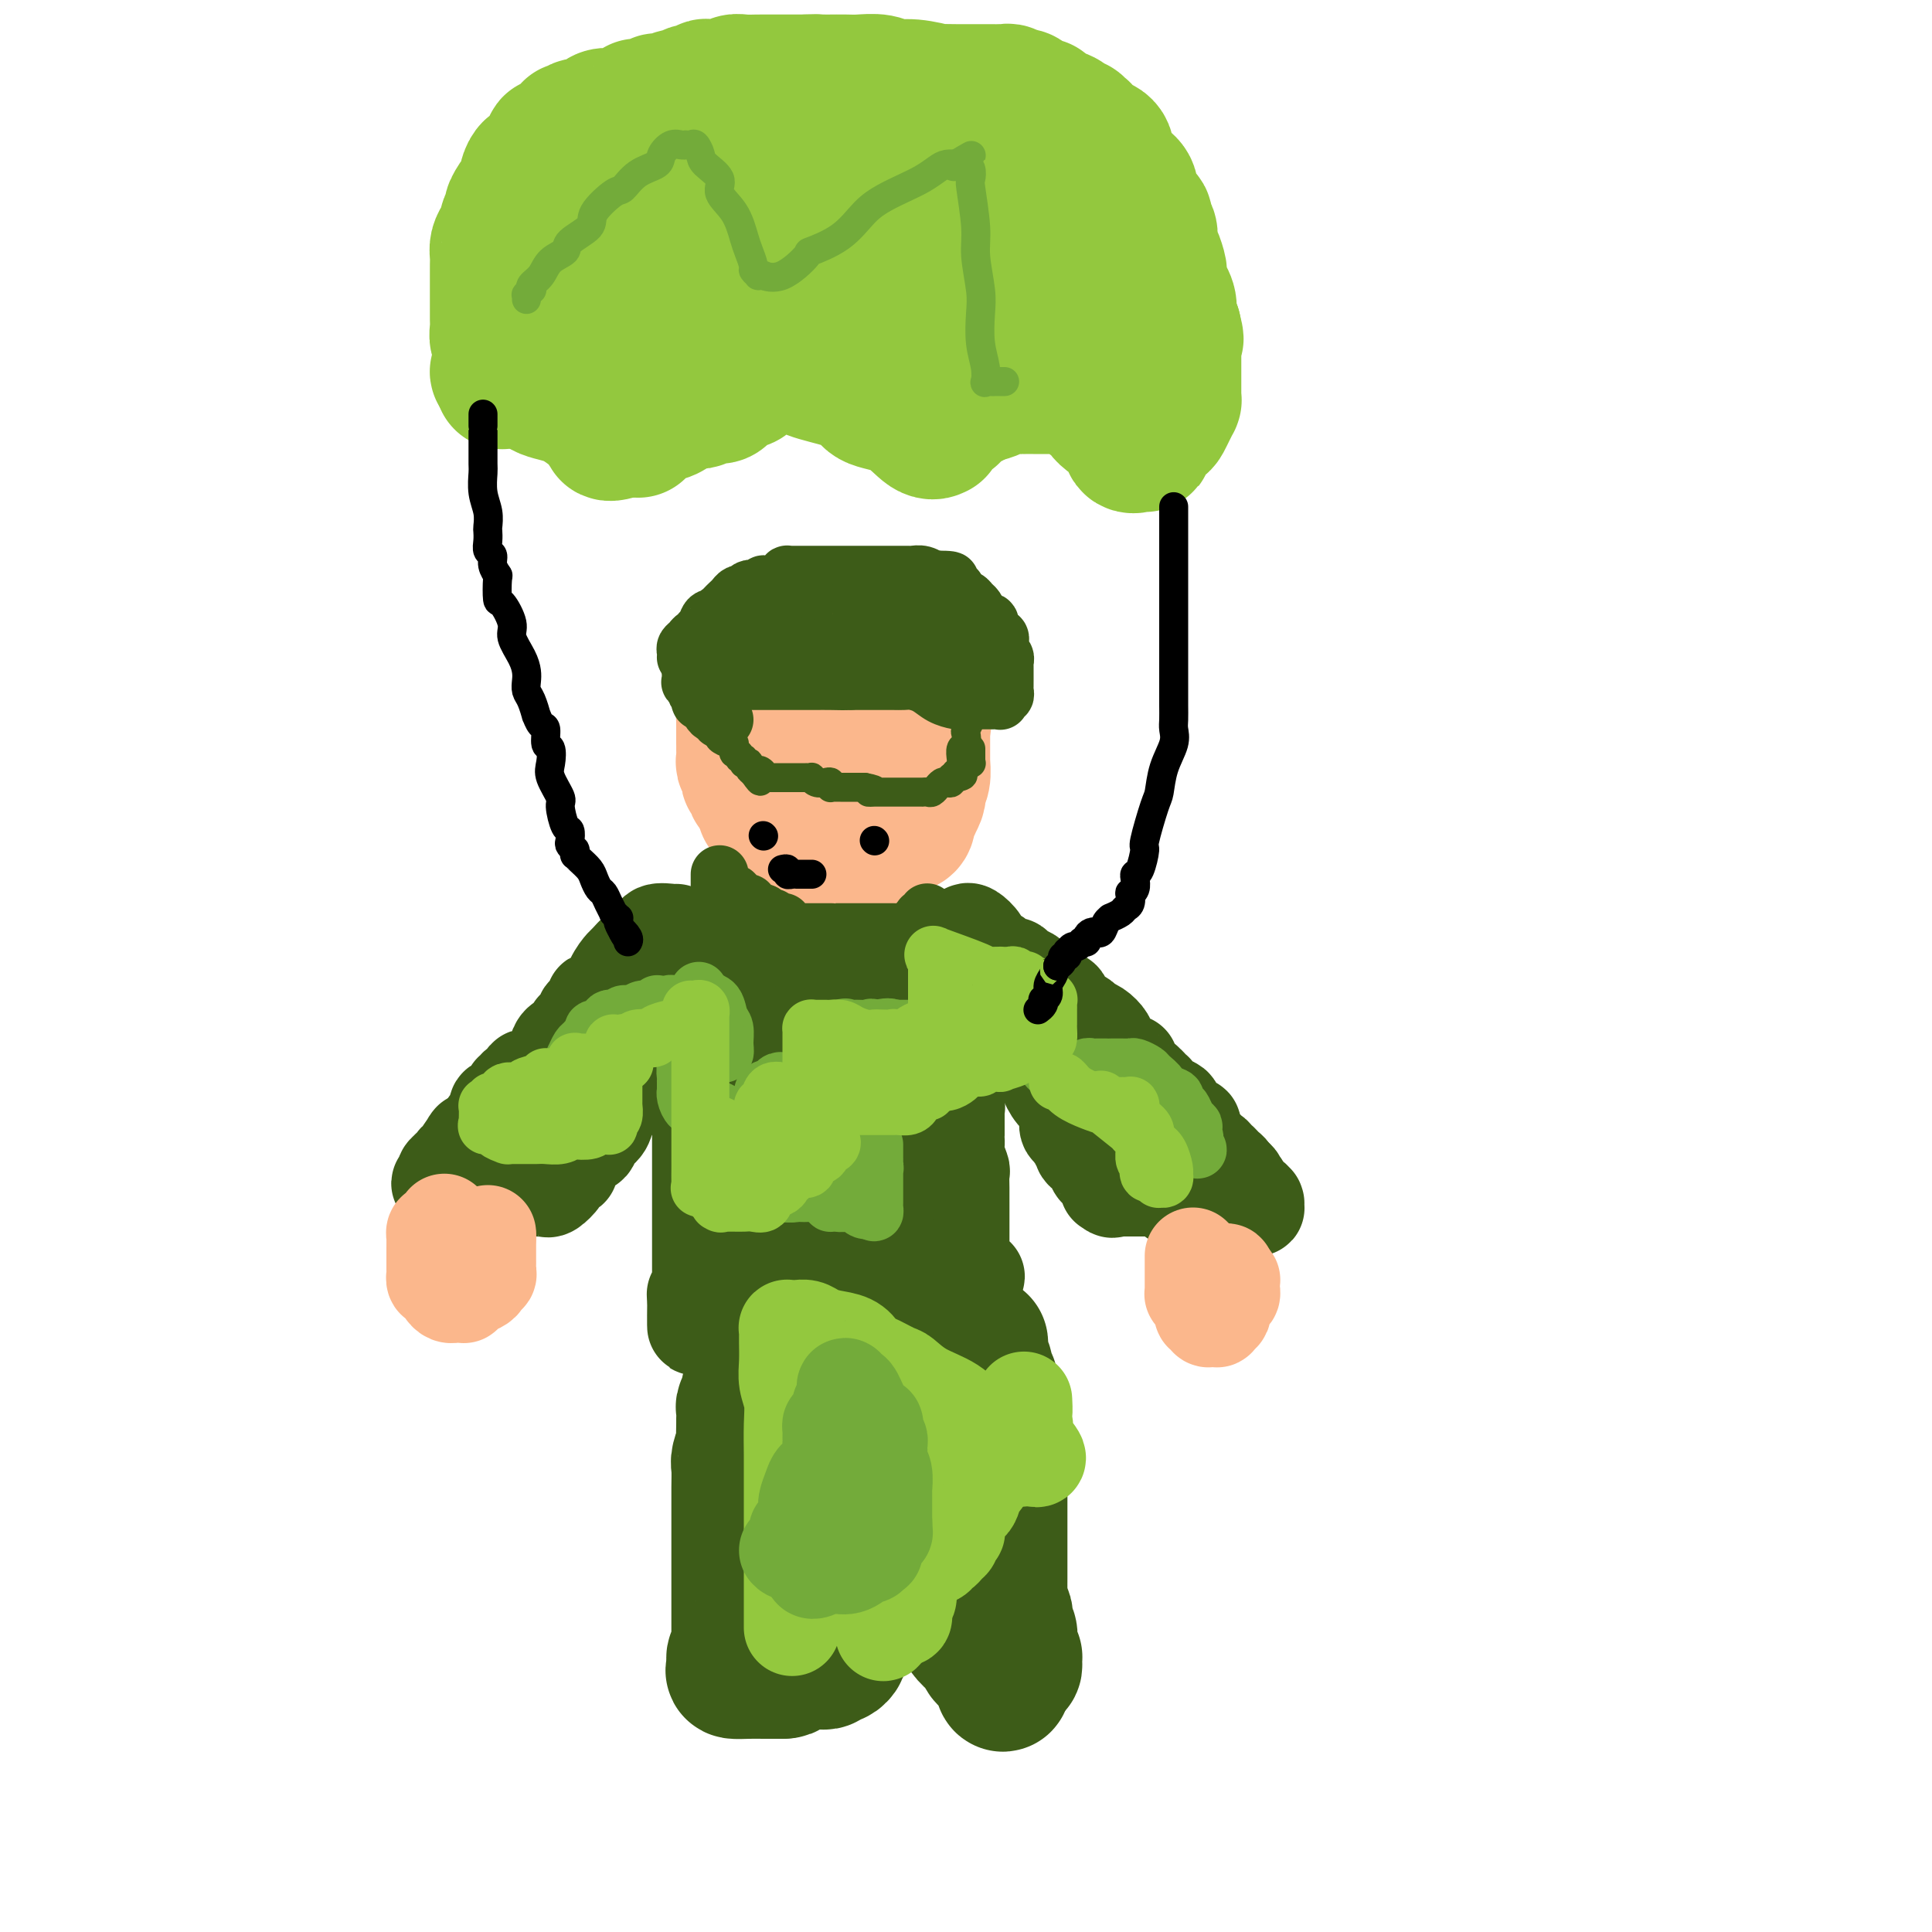 <svg viewBox='0 0 400 400' version='1.1' xmlns='http://www.w3.org/2000/svg' xmlns:xlink='http://www.w3.org/1999/xlink'><g fill='none' stroke='rgb(251,183,140)' stroke-width='28' stroke-linecap='round' stroke-linejoin='round'><path d='M176,137c-0.474,-0.000 -0.948,-0.000 -1,0c-0.052,0.000 0.319,0.000 0,0c-0.319,-0.000 -1.328,-0.000 -2,0c-0.672,0.000 -1.007,0.000 -1,0c0.007,-0.000 0.357,-0.000 0,0c-0.357,0.000 -1.419,0.000 -2,0c-0.581,-0.000 -0.680,-0.001 -1,0c-0.320,0.001 -0.860,0.004 -1,0c-0.140,-0.004 0.121,-0.015 0,0c-0.121,0.015 -0.625,0.056 -1,0c-0.375,-0.056 -0.622,-0.207 -1,0c-0.378,0.207 -0.889,0.774 -1,1c-0.111,0.226 0.177,0.112 0,0c-0.177,-0.112 -0.818,-0.224 -1,0c-0.182,0.224 0.096,0.782 0,1c-0.096,0.218 -0.565,0.097 -1,0c-0.435,-0.097 -0.837,-0.170 -1,0c-0.163,0.170 -0.086,0.581 0,1c0.086,0.419 0.182,0.845 0,1c-0.182,0.155 -0.641,0.041 -1,0c-0.359,-0.041 -0.618,-0.007 -1,0c-0.382,0.007 -0.887,-0.012 -1,0c-0.113,0.012 0.166,0.056 0,0c-0.166,-0.056 -0.776,-0.211 -1,0c-0.224,0.211 -0.060,0.788 0,1c0.060,0.212 0.017,0.061 0,0c-0.017,-0.061 -0.009,-0.030 0,0'/><path d='M158,142c-3.029,0.935 -1.600,0.772 -1,1c0.600,0.228 0.371,0.845 0,1c-0.371,0.155 -0.884,-0.154 -1,0c-0.116,0.154 0.166,0.772 0,1c-0.166,0.228 -0.780,0.068 -1,0c-0.220,-0.068 -0.045,-0.042 0,0c0.045,0.042 -0.041,0.101 0,0c0.041,-0.101 0.207,-0.363 0,0c-0.207,0.363 -0.788,1.350 -1,2c-0.212,0.650 -0.057,0.961 0,1c0.057,0.039 0.015,-0.196 0,0c-0.015,0.196 -0.004,0.822 0,1c0.004,0.178 0.001,-0.093 0,0c-0.001,0.093 -0.000,0.549 0,1c0.000,0.451 0.000,0.895 0,1c-0.000,0.105 -0.000,-0.129 0,0c0.000,0.129 0.000,0.623 0,1c-0.000,0.377 -0.000,0.639 0,1c0.000,0.361 0.000,0.821 0,1c-0.000,0.179 -0.001,0.076 0,0c0.001,-0.076 0.004,-0.125 0,0c-0.004,0.125 -0.015,0.425 0,1c0.015,0.575 0.057,1.425 0,2c-0.057,0.575 -0.211,0.875 0,1c0.211,0.125 0.788,0.076 1,0c0.212,-0.076 0.061,-0.180 0,0c-0.061,0.180 -0.032,0.645 0,1c0.032,0.355 0.065,0.602 0,1c-0.065,0.398 -0.229,0.948 0,1c0.229,0.052 0.850,-0.392 1,0c0.150,0.392 -0.170,1.621 0,2c0.170,0.379 0.830,-0.092 1,0c0.170,0.092 -0.151,0.746 0,1c0.151,0.254 0.772,0.109 1,0c0.228,-0.109 0.061,-0.183 0,0c-0.061,0.183 -0.018,0.624 0,1c0.018,0.376 0.009,0.688 0,1'/><path d='M158,166c0.592,2.890 0.071,0.616 0,0c-0.071,-0.616 0.307,0.426 1,1c0.693,0.574 1.701,0.679 2,1c0.299,0.321 -0.112,0.856 0,1c0.112,0.144 0.748,-0.105 1,0c0.252,0.105 0.120,0.563 0,1c-0.120,0.437 -0.229,0.853 0,1c0.229,0.147 0.796,0.024 1,0c0.204,-0.024 0.045,0.050 0,0c-0.045,-0.050 0.026,-0.225 0,0c-0.026,0.225 -0.148,0.849 0,1c0.148,0.151 0.565,-0.170 1,0c0.435,0.170 0.886,0.830 1,1c0.114,0.170 -0.110,-0.151 0,0c0.110,0.151 0.553,0.772 1,1c0.447,0.228 0.897,0.061 1,0c0.103,-0.061 -0.140,-0.016 0,0c0.140,0.016 0.664,0.004 1,0c0.336,-0.004 0.486,-0.001 1,0c0.514,0.001 1.393,0.000 2,0c0.607,-0.000 0.941,-0.000 1,0c0.059,0.000 -0.157,0.000 0,0c0.157,-0.000 0.686,-0.000 1,0c0.314,0.000 0.414,0.000 1,0c0.586,-0.000 1.658,-0.000 2,0c0.342,0.000 -0.045,0.000 0,0c0.045,-0.000 0.524,-0.000 1,0c0.476,0.000 0.949,0.001 1,0c0.051,-0.001 -0.321,-0.003 0,0c0.321,0.003 1.333,0.012 2,0c0.667,-0.012 0.988,-0.045 1,0c0.012,0.045 -0.286,0.170 0,0c0.286,-0.170 1.155,-0.633 2,-1c0.845,-0.367 1.666,-0.636 2,-1c0.334,-0.364 0.179,-0.822 0,-1c-0.179,-0.178 -0.384,-0.076 0,0c0.384,0.076 1.357,0.125 2,0c0.643,-0.125 0.956,-0.424 1,-1c0.044,-0.576 -0.181,-1.429 0,-2c0.181,-0.571 0.767,-0.860 1,-1c0.233,-0.140 0.114,-0.131 0,0c-0.114,0.131 -0.223,0.385 0,0c0.223,-0.385 0.778,-1.407 1,-2c0.222,-0.593 0.112,-0.757 0,-1c-0.112,-0.243 -0.226,-0.566 0,-1c0.226,-0.434 0.793,-0.981 1,-2c0.207,-1.019 0.056,-2.510 0,-3c-0.056,-0.490 -0.015,0.022 0,0c0.015,-0.022 0.004,-0.580 0,-1c-0.004,-0.420 -0.001,-0.704 0,-1c0.001,-0.296 0.000,-0.604 0,-1c-0.000,-0.396 -0.000,-0.880 0,-1c0.000,-0.120 0.000,0.122 0,0c-0.000,-0.122 -0.000,-0.610 0,-1c0.000,-0.390 0.000,-0.683 0,-1c-0.000,-0.317 -0.000,-0.659 0,-1'/><path d='M191,151c0.524,-3.182 0.334,-1.636 0,-1c-0.334,0.636 -0.811,0.363 -1,0c-0.189,-0.363 -0.088,-0.815 0,-1c0.088,-0.185 0.164,-0.101 0,0c-0.164,0.101 -0.569,0.221 -1,0c-0.431,-0.221 -0.890,-0.781 -1,-1c-0.110,-0.219 0.128,-0.097 0,0c-0.128,0.097 -0.621,0.171 -1,0c-0.379,-0.171 -0.644,-0.585 -1,-1c-0.356,-0.415 -0.803,-0.829 -1,-1c-0.197,-0.171 -0.145,-0.098 0,0c0.145,0.098 0.382,0.223 0,0c-0.382,-0.223 -1.384,-0.792 -2,-1c-0.616,-0.208 -0.848,-0.056 -1,0c-0.152,0.056 -0.226,0.015 -1,0c-0.774,-0.015 -2.249,-0.004 -3,0c-0.751,0.004 -0.779,-0.000 -1,0c-0.221,0.000 -0.637,0.004 -1,0c-0.363,-0.004 -0.674,-0.015 -1,0c-0.326,0.015 -0.668,0.057 -1,0c-0.332,-0.057 -0.653,-0.212 -1,0c-0.347,0.212 -0.720,0.792 -1,1c-0.280,0.208 -0.467,0.046 -1,0c-0.533,-0.046 -1.411,0.026 -2,0c-0.589,-0.026 -0.889,-0.150 -1,0c-0.111,0.150 -0.034,0.575 0,1c0.034,0.425 0.023,0.850 0,1c-0.023,0.150 -0.059,0.026 0,0c0.059,-0.026 0.212,0.045 0,0c-0.212,-0.045 -0.788,-0.205 -1,0c-0.212,0.205 -0.061,0.777 0,1c0.061,0.223 0.031,0.099 0,0c-0.031,-0.099 -0.065,-0.172 0,0c0.065,0.172 0.228,0.588 0,1c-0.228,0.412 -0.846,0.818 -1,1c-0.154,0.182 0.156,0.139 0,0c-0.156,-0.139 -0.778,-0.374 -1,0c-0.222,0.374 -0.046,1.357 0,2c0.046,0.643 -0.040,0.947 0,1c0.040,0.053 0.207,-0.143 0,0c-0.207,0.143 -0.787,0.626 -1,1c-0.213,0.374 -0.057,0.639 0,1c0.057,0.361 0.016,0.817 0,1c-0.016,0.183 -0.008,0.091 0,0'/></g>
<g fill='none' stroke='rgb(61,92,24)' stroke-width='12' stroke-linecap='round' stroke-linejoin='round'><path d='M142,136c-0.007,0.089 -0.013,0.177 0,0c0.013,-0.177 0.046,-0.621 0,-1c-0.046,-0.379 -0.171,-0.693 0,-1c0.171,-0.307 0.638,-0.606 1,-1c0.362,-0.394 0.621,-0.884 1,-1c0.379,-0.116 0.880,0.142 1,0c0.120,-0.142 -0.139,-0.683 0,-1c0.139,-0.317 0.678,-0.410 1,-1c0.322,-0.590 0.429,-1.678 1,-2c0.571,-0.322 1.606,0.121 2,0c0.394,-0.121 0.147,-0.806 0,-1c-0.147,-0.194 -0.194,0.102 0,0c0.194,-0.102 0.630,-0.602 1,-1c0.370,-0.398 0.673,-0.694 1,-1c0.327,-0.306 0.679,-0.622 1,-1c0.321,-0.378 0.611,-0.820 1,-1c0.389,-0.180 0.878,-0.100 1,0c0.122,0.100 -0.121,0.219 0,0c0.121,-0.219 0.608,-0.776 1,-1c0.392,-0.224 0.690,-0.115 1,0c0.310,0.115 0.633,0.237 1,0c0.367,-0.237 0.777,-0.834 1,-1c0.223,-0.166 0.260,0.099 1,0c0.740,-0.099 2.183,-0.562 3,-1c0.817,-0.438 1.008,-0.849 1,-1c-0.008,-0.151 -0.214,-0.040 0,0c0.214,0.040 0.849,0.011 1,0c0.151,-0.011 -0.181,-0.003 0,0c0.181,0.003 0.875,0.001 1,0c0.125,-0.001 -0.319,-0.000 0,0c0.319,0.000 1.400,0.000 2,0c0.600,-0.000 0.719,-0.000 1,0c0.281,0.000 0.723,0.000 1,0c0.277,-0.000 0.390,-0.000 1,0c0.610,0.000 1.718,0.000 2,0c0.282,-0.000 -0.261,-0.000 0,0c0.261,0.000 1.327,0.000 2,0c0.673,-0.000 0.954,-0.000 1,0c0.046,0.000 -0.144,0.000 0,0c0.144,-0.000 0.621,-0.000 1,0c0.379,0.000 0.659,0.000 1,0c0.341,-0.000 0.742,-0.000 1,0c0.258,0.000 0.372,0.000 1,0c0.628,-0.000 1.769,-0.000 2,0c0.231,0.000 -0.447,0.000 0,0c0.447,-0.000 2.020,-0.001 3,0c0.980,0.001 1.365,0.004 2,0c0.635,-0.004 1.518,-0.015 2,0c0.482,0.015 0.562,0.056 1,0c0.438,-0.056 1.233,-0.207 2,0c0.767,0.207 1.505,0.774 2,1c0.495,0.226 0.748,0.113 1,0'/><path d='M194,120c5.536,0.012 1.376,0.542 0,1c-1.376,0.458 0.030,0.844 1,1c0.970,0.156 1.503,0.084 2,0c0.497,-0.084 0.959,-0.178 1,0c0.041,0.178 -0.340,0.628 0,1c0.340,0.372 1.400,0.664 2,1c0.600,0.336 0.739,0.714 1,1c0.261,0.286 0.644,0.480 1,1c0.356,0.520 0.687,1.365 1,2c0.313,0.635 0.610,1.059 1,1c0.390,-0.059 0.875,-0.601 1,0c0.125,0.601 -0.110,2.346 0,3c0.110,0.654 0.566,0.218 1,0c0.434,-0.218 0.847,-0.217 1,0c0.153,0.217 0.045,0.649 0,1c-0.045,0.351 -0.026,0.619 0,1c0.026,0.381 0.060,0.875 0,1c-0.060,0.125 -0.212,-0.118 0,0c0.212,0.118 0.789,0.595 1,1c0.211,0.405 0.057,0.736 0,1c-0.057,0.264 -0.015,0.462 0,1c0.015,0.538 0.004,1.415 0,2c-0.004,0.585 -0.001,0.877 0,1c0.001,0.123 0.001,0.075 0,0c-0.001,-0.075 -0.004,-0.179 0,0c0.004,0.179 0.015,0.640 0,1c-0.015,0.360 -0.056,0.618 0,1c0.056,0.382 0.208,0.887 0,1c-0.208,0.113 -0.777,-0.166 -1,0c-0.223,0.166 -0.101,0.776 0,1c0.101,0.224 0.180,0.060 0,0c-0.180,-0.060 -0.621,-0.016 -1,0c-0.379,0.016 -0.698,0.004 -1,0c-0.302,-0.004 -0.588,-0.001 -1,0c-0.412,0.001 -0.950,0.000 -1,0c-0.050,-0.000 0.390,-0.000 0,0c-0.390,0.000 -1.608,0.001 -2,0c-0.392,-0.001 0.044,-0.002 0,0c-0.044,0.002 -0.567,0.008 -1,0c-0.433,-0.008 -0.777,-0.030 -1,0c-0.223,0.030 -0.325,0.113 -1,0c-0.675,-0.113 -1.924,-0.423 -3,-1c-1.076,-0.577 -1.979,-1.423 -3,-2c-1.021,-0.577 -2.161,-0.887 -3,-1c-0.839,-0.113 -1.376,-0.030 -2,0c-0.624,0.030 -1.336,0.008 -2,0c-0.664,-0.008 -1.280,-0.002 -2,0c-0.720,0.002 -1.543,0.001 -2,0c-0.457,-0.001 -0.546,-0.000 -1,0c-0.454,0.000 -1.273,0.000 -2,0c-0.727,-0.000 -1.364,-0.000 -2,0'/><path d='M176,141c-5.039,-0.309 -1.636,-0.083 -1,0c0.636,0.083 -1.496,0.022 -3,0c-1.504,-0.022 -2.382,-0.006 -3,0c-0.618,0.006 -0.977,0.002 -2,0c-1.023,-0.002 -2.712,-0.000 -4,0c-1.288,0.000 -2.176,0.000 -3,0c-0.824,-0.000 -1.582,-0.000 -2,0c-0.418,0.000 -0.494,0.001 -1,0c-0.506,-0.001 -1.442,-0.004 -2,0c-0.558,0.004 -0.737,0.015 -1,0c-0.263,-0.015 -0.610,-0.057 -1,0c-0.390,0.057 -0.823,0.211 -1,0c-0.177,-0.211 -0.097,-0.789 0,-1c0.097,-0.211 0.211,-0.055 0,0c-0.211,0.055 -0.747,0.009 -1,0c-0.253,-0.009 -0.225,0.020 0,-1c0.225,-1.020 0.646,-3.090 1,-4c0.354,-0.910 0.642,-0.660 1,-1c0.358,-0.340 0.788,-1.271 1,-2c0.212,-0.729 0.206,-1.256 1,-2c0.794,-0.744 2.388,-1.706 3,-2c0.612,-0.294 0.240,0.079 0,0c-0.240,-0.079 -0.349,-0.608 0,-1c0.349,-0.392 1.157,-0.645 2,-1c0.843,-0.355 1.721,-0.812 2,-1c0.279,-0.188 -0.042,-0.107 0,0c0.042,0.107 0.448,0.239 1,0c0.552,-0.239 1.251,-0.849 2,-1c0.749,-0.151 1.547,0.156 2,0c0.453,-0.156 0.559,-0.774 1,-1c0.441,-0.226 1.217,-0.061 2,0c0.783,0.061 1.575,0.016 2,0c0.425,-0.016 0.485,-0.004 1,0c0.515,0.004 1.485,0.001 2,0c0.515,-0.001 0.576,-0.000 1,0c0.424,0.000 1.212,0.000 2,0'/><path d='M178,123c3.186,-0.463 2.150,-0.121 2,0c-0.150,0.121 0.587,0.022 1,0c0.413,-0.022 0.503,0.032 1,0c0.497,-0.032 1.401,-0.152 2,0c0.599,0.152 0.891,0.576 1,1c0.109,0.424 0.033,0.848 0,1c-0.033,0.152 -0.024,0.030 0,0c0.024,-0.030 0.062,0.031 0,0c-0.062,-0.031 -0.224,-0.152 0,0c0.224,0.152 0.835,0.579 1,1c0.165,0.421 -0.115,0.838 0,1c0.115,0.162 0.625,0.071 1,0c0.375,-0.071 0.615,-0.121 1,0c0.385,0.121 0.915,0.414 1,1c0.085,0.586 -0.277,1.467 0,2c0.277,0.533 1.191,0.720 2,1c0.809,0.280 1.513,0.653 2,1c0.487,0.347 0.757,0.667 1,1c0.243,0.333 0.458,0.678 1,1c0.542,0.322 1.412,0.623 2,1c0.588,0.377 0.894,0.832 1,1c0.106,0.168 0.014,0.049 0,0c-0.014,-0.049 0.052,-0.028 0,0c-0.052,0.028 -0.220,0.063 0,0c0.220,-0.063 0.830,-0.225 1,0c0.170,0.225 -0.100,0.837 0,1c0.100,0.163 0.569,-0.123 1,0c0.431,0.123 0.822,0.656 1,1c0.178,0.344 0.142,0.499 0,0c-0.142,-0.499 -0.390,-1.651 -1,-2c-0.610,-0.349 -1.581,0.104 -2,0c-0.419,-0.104 -0.287,-0.764 -1,-1c-0.713,-0.236 -2.270,-0.049 -3,0c-0.730,0.049 -0.634,-0.039 -1,0c-0.366,0.039 -1.195,0.207 -2,0c-0.805,-0.207 -1.586,-0.787 -2,-1c-0.414,-0.213 -0.460,-0.057 -1,0c-0.540,0.057 -1.572,0.015 -3,0c-1.428,-0.015 -3.250,-0.004 -4,0c-0.750,0.004 -0.427,0.001 -1,0c-0.573,-0.001 -2.040,-0.000 -3,0c-0.960,0.000 -1.412,0.000 -2,0c-0.588,-0.000 -1.312,-0.000 -2,0c-0.688,0.000 -1.339,0.000 -2,0c-0.661,-0.000 -1.332,-0.000 -2,0c-0.668,0.000 -1.334,0.000 -2,0'/><path d='M167,134c-5.128,-0.464 -1.948,-0.124 -1,0c0.948,0.124 -0.338,0.033 -1,0c-0.662,-0.033 -0.701,-0.009 -1,0c-0.299,0.009 -0.857,0.002 -1,0c-0.143,-0.002 0.129,-0.001 0,0c-0.129,0.001 -0.661,0.000 -1,0c-0.339,-0.000 -0.486,-0.000 -1,0c-0.514,0.000 -1.394,0.000 -2,0c-0.606,-0.000 -0.937,-0.000 -1,0c-0.063,0.000 0.142,0.000 0,0c-0.142,-0.000 -0.630,-0.001 -1,0c-0.370,0.001 -0.621,0.004 -1,0c-0.379,-0.004 -0.886,-0.015 -1,0c-0.114,0.015 0.165,0.056 0,0c-0.165,-0.056 -0.775,-0.207 -1,0c-0.225,0.207 -0.064,0.774 0,1c0.064,0.226 0.032,0.113 0,0'/><path d='M143,135c-0.001,0.211 -0.001,0.421 0,1c0.001,0.579 0.004,1.526 0,2c-0.004,0.474 -0.016,0.475 0,1c0.016,0.525 0.061,1.575 0,2c-0.061,0.425 -0.226,0.227 0,0c0.226,-0.227 0.845,-0.481 1,0c0.155,0.481 -0.154,1.698 0,2c0.154,0.302 0.772,-0.311 1,0c0.228,0.311 0.065,1.546 0,2c-0.065,0.454 -0.033,0.126 0,0c0.033,-0.126 0.065,-0.048 0,0c-0.065,0.048 -0.228,0.068 0,0c0.228,-0.068 0.849,-0.225 1,0c0.151,0.225 -0.166,0.831 0,1c0.166,0.169 0.815,-0.098 1,0c0.185,0.098 -0.094,0.561 0,1c0.094,0.439 0.560,0.853 1,1c0.440,0.147 0.854,0.025 1,0c0.146,-0.025 0.025,0.046 0,0c-0.025,-0.046 0.045,-0.208 0,0c-0.045,0.208 -0.204,0.787 0,1c0.204,0.213 0.773,0.061 1,0c0.227,-0.061 0.114,-0.030 0,0'/></g>
<g fill='none' stroke='rgb(61,92,24)' stroke-width='6' stroke-linecap='round' stroke-linejoin='round'><path d='M142,138c0.030,-0.194 0.060,-0.388 0,0c-0.060,0.388 -0.209,1.360 0,2c0.209,0.640 0.778,0.950 1,1c0.222,0.050 0.098,-0.158 0,0c-0.098,0.158 -0.170,0.682 0,1c0.170,0.318 0.581,0.429 1,1c0.419,0.571 0.845,1.602 1,2c0.155,0.398 0.041,0.162 0,0c-0.041,-0.162 -0.007,-0.250 0,0c0.007,0.250 -0.013,0.836 0,1c0.013,0.164 0.059,-0.096 0,0c-0.059,0.096 -0.222,0.548 0,1c0.222,0.452 0.829,0.905 1,1c0.171,0.095 -0.094,-0.168 0,0c0.094,0.168 0.547,0.767 1,1c0.453,0.233 0.906,0.101 1,0c0.094,-0.101 -0.171,-0.172 0,0c0.171,0.172 0.778,0.585 1,1c0.222,0.415 0.058,0.832 0,1c-0.058,0.168 -0.009,0.087 0,0c0.009,-0.087 -0.022,-0.181 0,0c0.022,0.181 0.097,0.636 0,1c-0.097,0.364 -0.365,0.636 0,1c0.365,0.364 1.365,0.820 2,1c0.635,0.180 0.906,0.086 1,0c0.094,-0.086 0.010,-0.163 0,0c-0.010,0.163 0.054,0.564 0,1c-0.054,0.436 -0.225,0.905 0,1c0.225,0.095 0.845,-0.185 1,0c0.155,0.185 -0.156,0.834 0,1c0.156,0.166 0.777,-0.151 1,0c0.223,0.151 0.046,0.772 0,1c-0.046,0.228 0.040,0.064 0,0c-0.040,-0.064 -0.204,-0.028 0,0c0.204,0.028 0.776,0.049 1,0c0.224,-0.049 0.099,-0.167 0,0c-0.099,0.167 -0.171,0.619 0,1c0.171,0.381 0.586,0.690 1,1'/><path d='M156,160c2.333,3.420 1.164,0.969 1,0c-0.164,-0.969 0.677,-0.456 1,0c0.323,0.456 0.128,0.854 0,1c-0.128,0.146 -0.188,0.039 0,0c0.188,-0.039 0.624,-0.010 1,0c0.376,0.010 0.693,0.003 1,0c0.307,-0.003 0.603,-0.001 1,0c0.397,0.001 0.894,0.000 1,0c0.106,-0.000 -0.178,-0.000 0,0c0.178,0.000 0.817,0.000 1,0c0.183,-0.000 -0.092,-0.000 0,0c0.092,0.000 0.551,0.000 1,0c0.449,-0.000 0.890,-0.000 1,0c0.110,0.000 -0.110,0.000 0,0c0.110,-0.000 0.551,-0.001 1,0c0.449,0.001 0.907,0.004 1,0c0.093,-0.004 -0.179,-0.015 0,0c0.179,0.015 0.808,0.056 1,0c0.192,-0.056 -0.053,-0.207 0,0c0.053,0.207 0.406,0.774 1,1c0.594,0.226 1.430,0.113 2,0c0.570,-0.113 0.873,-0.226 1,0c0.127,0.226 0.076,0.793 0,1c-0.076,0.207 -0.178,0.056 0,0c0.178,-0.056 0.635,-0.015 1,0c0.365,0.015 0.638,0.004 1,0c0.362,-0.004 0.814,-0.001 1,0c0.186,0.001 0.105,0.000 0,0c-0.105,-0.000 -0.234,-0.000 0,0c0.234,0.000 0.833,0.000 1,0c0.167,-0.000 -0.096,-0.000 0,0c0.096,0.000 0.552,0.000 1,0c0.448,-0.000 0.890,-0.000 1,0c0.110,0.000 -0.111,0.000 0,0c0.111,-0.000 0.556,-0.000 1,0'/><path d='M179,163c3.725,0.691 1.537,0.917 1,1c-0.537,0.083 0.577,0.022 1,0c0.423,-0.022 0.155,-0.006 0,0c-0.155,0.006 -0.195,0.002 0,0c0.195,-0.002 0.627,-0.000 1,0c0.373,0.000 0.688,0.000 1,0c0.312,-0.000 0.623,-0.000 1,0c0.377,0.000 0.822,0.000 1,0c0.178,-0.000 0.090,-0.000 0,0c-0.090,0.000 -0.183,0.000 0,0c0.183,-0.000 0.641,0.000 1,0c0.359,-0.000 0.617,-0.000 1,0c0.383,0.000 0.890,0.000 1,0c0.110,-0.000 -0.177,-0.000 0,0c0.177,0.000 0.817,0.000 1,0c0.183,-0.000 -0.092,-0.000 0,0c0.092,0.000 0.549,0.001 1,0c0.451,-0.001 0.895,-0.004 1,0c0.105,0.004 -0.130,0.015 0,0c0.130,-0.015 0.623,-0.057 1,0c0.377,0.057 0.636,0.212 1,0c0.364,-0.212 0.833,-0.793 1,-1c0.167,-0.207 0.034,-0.042 0,0c-0.034,0.042 0.033,-0.040 0,0c-0.033,0.040 -0.166,0.203 0,0c0.166,-0.203 0.632,-0.772 1,-1c0.368,-0.228 0.638,-0.114 1,0c0.362,0.114 0.815,0.227 1,0c0.185,-0.227 0.101,-0.793 0,-1c-0.101,-0.207 -0.220,-0.056 0,0c0.220,0.056 0.777,0.016 1,0c0.223,-0.016 0.111,-0.008 0,0'/><path d='M198,161c2.874,-0.553 0.559,-0.937 0,-1c-0.559,-0.063 0.639,0.193 1,0c0.361,-0.193 -0.113,-0.836 0,-1c0.113,-0.164 0.815,0.152 1,0c0.185,-0.152 -0.147,-0.772 0,-1c0.147,-0.228 0.771,-0.064 1,0c0.229,0.064 0.061,0.028 0,0c-0.061,-0.028 -0.016,-0.050 0,0c0.016,0.050 0.004,0.171 0,0c-0.004,-0.171 -0.001,-0.633 0,-1c0.001,-0.367 0.000,-0.637 0,-1c-0.000,-0.363 -0.000,-0.818 0,-1c0.000,-0.182 0.000,-0.091 0,0'/></g>
<g fill='none' stroke='rgb(0,0,0)' stroke-width='6' stroke-linecap='round' stroke-linejoin='round'><path d='M158,173c0.000,0.000 0.100,0.100 0.1,0.1'/><path d='M181,174c0.000,0.000 0.100,0.100 0.1,0.1'/><path d='M162,180c0.444,-0.113 0.889,-0.226 1,0c0.111,0.226 -0.111,0.793 0,1c0.111,0.207 0.556,0.056 1,0c0.444,-0.056 0.889,-0.015 1,0c0.111,0.015 -0.110,0.004 0,0c0.110,-0.004 0.551,-0.001 1,0c0.449,0.001 0.905,0.000 1,0c0.095,-0.000 -0.170,-0.000 0,0c0.170,0.000 0.777,0.000 1,0c0.223,-0.000 0.064,-0.000 0,0c-0.064,0.000 -0.032,0.000 0,0'/></g>
<g fill='none' stroke='rgb(61,92,24)' stroke-width='6' stroke-linecap='round' stroke-linejoin='round'><path d='M199,158c0.030,-0.211 0.060,-0.422 0,-1c-0.060,-0.578 -0.208,-1.522 0,-2c0.208,-0.478 0.774,-0.491 1,-1c0.226,-0.509 0.113,-1.513 0,-2c-0.113,-0.487 -0.226,-0.456 0,-1c0.226,-0.544 0.793,-1.662 1,-2c0.207,-0.338 0.056,0.105 0,0c-0.056,-0.105 -0.015,-0.759 0,-1c0.015,-0.241 0.004,-0.069 0,0c-0.004,0.069 -0.002,0.034 0,0'/></g>
<g fill='none' stroke='rgb(61,92,24)' stroke-width='12' stroke-linecap='round' stroke-linejoin='round'><path d='M149,181c0.000,0.731 0.000,1.463 0,2c-0.000,0.537 -0.001,0.880 0,1c0.001,0.120 0.003,0.018 0,0c-0.003,-0.018 -0.012,0.048 0,0c0.012,-0.048 0.045,-0.210 0,0c-0.045,0.210 -0.170,0.792 0,1c0.170,0.208 0.633,0.041 1,0c0.367,-0.041 0.638,0.045 1,0c0.362,-0.045 0.814,-0.223 1,0c0.186,0.223 0.105,0.845 0,1c-0.105,0.155 -0.235,-0.156 0,0c0.235,0.156 0.834,0.778 1,1c0.166,0.222 -0.100,0.044 0,0c0.100,-0.044 0.567,0.044 1,0c0.433,-0.044 0.833,-0.222 1,0c0.167,0.222 0.100,0.844 0,1c-0.100,0.156 -0.234,-0.154 0,0c0.234,0.154 0.836,0.773 1,1c0.164,0.227 -0.110,0.061 0,0c0.110,-0.061 0.603,-0.017 1,0c0.397,0.017 0.699,0.009 1,0'/><path d='M158,189c1.393,1.177 0.376,0.119 0,0c-0.376,-0.119 -0.112,0.699 0,1c0.112,0.301 0.071,0.084 0,0c-0.071,-0.084 -0.173,-0.036 0,0c0.173,0.036 0.621,0.061 1,0c0.379,-0.061 0.689,-0.209 1,0c0.311,0.209 0.623,0.774 1,1c0.377,0.226 0.819,0.112 1,0c0.181,-0.112 0.100,-0.222 0,0c-0.100,0.222 -0.220,0.778 0,1c0.220,0.222 0.781,0.112 1,0c0.219,-0.112 0.096,-0.226 0,0c-0.096,0.226 -0.166,0.793 0,1c0.166,0.207 0.569,0.056 1,0c0.431,-0.056 0.890,-0.015 1,0c0.110,0.015 -0.129,0.004 0,0c0.129,-0.004 0.626,-0.001 1,0c0.374,0.001 0.624,0.000 1,0c0.376,-0.000 0.879,-0.000 1,0c0.121,0.000 -0.140,0.000 0,0c0.140,-0.000 0.680,-0.000 1,0c0.320,0.000 0.419,0.000 1,0c0.581,-0.000 1.643,-0.000 2,0c0.357,0.000 0.009,0.000 0,0c-0.009,-0.000 0.323,-0.000 1,0c0.677,0.000 1.701,0.000 2,0c0.299,-0.000 -0.126,-0.000 0,0c0.126,0.000 0.803,0.000 1,0c0.197,-0.000 -0.088,0.000 0,0c0.088,-0.000 0.548,-0.000 1,0c0.452,0.000 0.896,0.000 1,0c0.104,-0.000 -0.130,-0.000 0,0c0.130,0.000 0.625,0.000 1,0c0.375,-0.000 0.629,-0.000 1,0c0.371,0.000 0.860,0.000 1,0c0.140,-0.000 -0.068,-0.000 0,0c0.068,0.000 0.414,0.000 1,0c0.586,-0.000 1.414,-0.000 2,0c0.586,0.000 0.931,0.001 1,0c0.069,-0.001 -0.136,-0.004 0,0c0.136,0.004 0.614,0.015 1,0c0.386,-0.015 0.681,-0.056 1,0c0.319,0.056 0.663,0.207 1,0c0.337,-0.207 0.668,-0.774 1,-1c0.332,-0.226 0.666,-0.113 1,0'/><path d='M190,192c4.405,-0.320 1.916,-0.621 1,-1c-0.916,-0.379 -0.260,-0.837 0,-1c0.260,-0.163 0.122,-0.029 0,0c-0.122,0.029 -0.229,-0.045 0,0c0.229,0.045 0.793,0.208 1,0c0.207,-0.208 0.056,-0.787 0,-1c-0.056,-0.213 -0.016,-0.061 0,0c0.016,0.061 0.008,0.030 0,0'/></g>
<g fill='none' stroke='rgb(61,92,24)' stroke-width='20' stroke-linecap='round' stroke-linejoin='round'><path d='M145,196c0.001,0.347 0.001,0.694 0,1c-0.001,0.306 -0.004,0.572 0,1c0.004,0.428 0.015,1.018 0,2c-0.015,0.982 -0.057,2.354 0,3c0.057,0.646 0.211,0.564 0,1c-0.211,0.436 -0.788,1.388 -1,2c-0.212,0.612 -0.061,0.884 0,1c0.061,0.116 0.030,0.076 0,0c-0.030,-0.076 -0.061,-0.186 0,0c0.061,0.186 0.212,0.670 0,1c-0.212,0.330 -0.789,0.507 -1,1c-0.211,0.493 -0.058,1.304 0,2c0.058,0.696 0.019,1.279 0,2c-0.019,0.721 -0.019,1.579 0,3c0.019,1.421 0.058,3.403 0,4c-0.058,0.597 -0.212,-0.191 0,0c0.212,0.191 0.789,1.360 1,2c0.211,0.640 0.056,0.752 0,1c-0.056,0.248 -0.011,0.631 0,1c0.011,0.369 -0.011,0.724 0,1c0.011,0.276 0.056,0.474 0,1c-0.056,0.526 -0.211,1.379 0,2c0.211,0.621 0.789,1.008 1,2c0.211,0.992 0.057,2.589 0,3c-0.057,0.411 -0.015,-0.365 0,0c0.015,0.365 0.004,1.870 0,3c-0.004,1.130 -0.001,1.885 0,3c0.001,1.115 0.000,2.589 0,3c-0.000,0.411 -0.000,-0.241 0,0c0.000,0.241 0.000,1.377 0,2c-0.000,0.623 -0.000,0.734 0,1c0.000,0.266 0.000,0.687 0,1c-0.000,0.313 -0.000,0.518 0,1c0.000,0.482 0.000,1.243 0,2c-0.000,0.757 -0.000,1.512 0,2c0.000,0.488 0.000,0.711 0,1c-0.000,0.289 -0.000,0.645 0,1c0.000,0.355 0.000,0.710 0,1c-0.000,0.290 -0.000,0.514 0,1c0.000,0.486 0.000,1.233 0,2c-0.000,0.767 -0.000,1.554 0,2c0.000,0.446 0.000,0.549 0,1c-0.000,0.451 -0.000,1.248 0,2c0.000,0.752 0.000,1.458 0,2c-0.000,0.542 -0.000,0.920 0,1c0.000,0.080 0.001,-0.136 0,0c-0.001,0.136 -0.004,0.625 0,1c0.004,0.375 0.015,0.636 0,1c-0.015,0.364 -0.057,0.832 0,1c0.057,0.168 0.211,0.035 0,0c-0.211,-0.035 -0.788,0.029 -1,0c-0.212,-0.029 -0.061,-0.151 0,0c0.061,0.151 0.030,0.576 0,1'/><path d='M144,269c-0.127,11.293 0.054,3.027 1,0c0.946,-3.027 2.656,-0.815 4,0c1.344,0.815 2.320,0.232 3,0c0.680,-0.232 1.064,-0.115 2,0c0.936,0.115 2.426,0.227 4,0c1.574,-0.227 3.233,-0.793 4,-1c0.767,-0.207 0.642,-0.056 1,0c0.358,0.056 1.199,0.015 2,0c0.801,-0.015 1.563,-0.004 2,0c0.437,0.004 0.550,0.002 1,0c0.450,-0.002 1.237,-0.004 2,0c0.763,0.004 1.500,0.015 2,0c0.500,-0.015 0.762,-0.056 1,0c0.238,0.056 0.454,0.207 1,0c0.546,-0.207 1.424,-0.773 2,-1c0.576,-0.227 0.849,-0.113 1,0c0.151,0.113 0.181,0.227 1,0c0.819,-0.227 2.429,-0.793 3,-1c0.571,-0.207 0.103,-0.054 0,0c-0.103,0.054 0.158,0.011 1,0c0.842,-0.011 2.263,0.011 3,0c0.737,-0.011 0.789,-0.056 1,0c0.211,0.056 0.581,0.211 1,0c0.419,-0.211 0.886,-0.789 1,-1c0.114,-0.211 -0.124,-0.057 0,0c0.124,0.057 0.610,0.015 1,0c0.390,-0.015 0.682,-0.004 1,0c0.318,0.004 0.660,0.001 1,0c0.340,-0.001 0.679,-0.000 1,0c0.321,0.000 0.625,0.000 1,0c0.375,-0.000 0.822,-0.000 1,0c0.178,0.000 0.089,0.000 0,0c-0.089,-0.000 -0.178,-0.000 0,0c0.178,0.000 0.622,0.000 1,0c0.378,-0.000 0.689,-0.000 1,0c0.311,0.000 0.622,0.000 1,0c0.378,-0.000 0.822,-0.000 1,0c0.178,0.000 0.089,0.000 0,0'/><path d='M198,265c8.293,-0.857 2.026,-0.998 0,-1c-2.026,-0.002 0.189,0.136 1,0c0.811,-0.136 0.217,-0.546 0,-1c-0.217,-0.454 -0.058,-0.951 0,-1c0.058,-0.049 0.016,0.350 0,0c-0.016,-0.350 -0.004,-1.447 0,-2c0.004,-0.553 0.001,-0.560 0,-1c-0.001,-0.440 -0.000,-1.314 0,-2c0.000,-0.686 -0.000,-1.186 0,-2c0.000,-0.814 0.001,-1.942 0,-3c-0.001,-1.058 -0.004,-2.044 0,-3c0.004,-0.956 0.015,-1.881 0,-3c-0.015,-1.119 -0.057,-2.433 0,-3c0.057,-0.567 0.211,-0.388 0,-1c-0.211,-0.612 -0.789,-2.014 -1,-3c-0.211,-0.986 -0.057,-1.557 0,-2c0.057,-0.443 0.015,-0.758 0,-1c-0.015,-0.242 -0.004,-0.410 0,-1c0.004,-0.590 0.001,-1.602 0,-2c-0.001,-0.398 0.001,-0.181 0,0c-0.001,0.181 -0.004,0.326 0,0c0.004,-0.326 0.015,-1.124 0,-2c-0.015,-0.876 -0.056,-1.832 0,-2c0.056,-0.168 0.207,0.451 0,0c-0.207,-0.451 -0.774,-1.971 -1,-3c-0.226,-1.029 -0.113,-1.567 0,-2c0.113,-0.433 0.227,-0.760 0,-1c-0.227,-0.240 -0.793,-0.393 -1,-1c-0.207,-0.607 -0.055,-1.668 0,-2c0.055,-0.332 0.015,0.066 0,0c-0.015,-0.066 -0.003,-0.596 0,-1c0.003,-0.404 -0.003,-0.682 0,-1c0.003,-0.318 0.015,-0.676 0,-1c-0.015,-0.324 -0.057,-0.613 0,-1c0.057,-0.387 0.211,-0.874 0,-1c-0.211,-0.126 -0.789,0.107 -1,0c-0.211,-0.107 -0.057,-0.553 0,-1c0.057,-0.447 0.015,-0.894 0,-1c-0.015,-0.106 -0.004,0.130 0,0c0.004,-0.130 0.001,-0.626 0,-1c-0.001,-0.374 -0.000,-0.625 0,-1c0.000,-0.375 0.000,-0.875 0,-1c-0.000,-0.125 -0.000,0.125 0,0c0.000,-0.125 0.000,-0.625 0,-1c-0.000,-0.375 -0.000,-0.626 0,-1c0.000,-0.374 0.000,-0.870 0,-1c-0.000,-0.130 -0.000,0.106 0,0c0.000,-0.106 0.000,-0.553 0,-1'/><path d='M195,206c-0.690,-9.084 -0.916,-2.294 -1,0c-0.084,2.294 -0.026,0.093 0,-1c0.026,-1.093 0.018,-1.076 0,-1c-0.018,0.076 -0.047,0.213 0,0c0.047,-0.213 0.171,-0.775 0,-1c-0.171,-0.225 -0.638,-0.113 -1,0c-0.362,0.113 -0.618,0.226 -1,0c-0.382,-0.226 -0.891,-0.793 -1,-1c-0.109,-0.207 0.182,-0.054 0,0c-0.182,0.054 -0.838,0.011 -1,0c-0.162,-0.011 0.168,0.011 0,0c-0.168,-0.011 -0.836,-0.056 -1,0c-0.164,0.056 0.176,0.212 0,0c-0.176,-0.212 -0.869,-0.793 -1,-1c-0.131,-0.207 0.301,-0.041 0,0c-0.301,0.041 -1.336,-0.041 -2,0c-0.664,0.041 -0.956,0.207 -1,0c-0.044,-0.207 0.162,-0.788 0,-1c-0.162,-0.212 -0.691,-0.057 -1,0c-0.309,0.057 -0.397,0.015 -1,0c-0.603,-0.015 -1.720,-0.004 -2,0c-0.280,0.004 0.275,0.001 0,0c-0.275,-0.001 -1.382,-0.000 -2,0c-0.618,0.000 -0.747,0.000 -1,0c-0.253,-0.000 -0.630,0.000 -1,0c-0.370,-0.000 -0.734,-0.001 -1,0c-0.266,0.001 -0.435,0.004 -1,0c-0.565,-0.004 -1.527,-0.015 -2,0c-0.473,0.015 -0.456,0.057 -1,0c-0.544,-0.057 -1.648,-0.211 -2,0c-0.352,0.211 0.046,0.789 0,1c-0.046,0.211 -0.538,0.056 -1,0c-0.462,-0.056 -0.893,-0.011 -1,0c-0.107,0.011 0.112,-0.011 0,0c-0.112,0.011 -0.555,0.056 -1,0c-0.445,-0.056 -0.894,-0.211 -1,0c-0.106,0.211 0.130,0.789 0,1c-0.130,0.211 -0.626,0.057 -1,0c-0.374,-0.057 -0.626,-0.015 -1,0c-0.374,0.015 -0.870,0.004 -1,0c-0.130,-0.004 0.106,-0.001 0,0c-0.106,0.001 -0.553,0.001 -1,0'/><path d='M162,202c-2.906,0.309 -0.672,0.083 0,0c0.672,-0.083 -0.219,-0.022 -1,0c-0.781,0.022 -1.453,0.006 -2,0c-0.547,-0.006 -0.969,-0.002 -1,0c-0.031,0.002 0.328,0.000 0,0c-0.328,-0.000 -1.342,-0.000 -2,0c-0.658,0.000 -0.960,0.000 -1,0c-0.040,-0.000 0.183,-0.001 0,0c-0.183,0.001 -0.771,0.004 -1,0c-0.229,-0.004 -0.099,-0.015 0,0c0.099,0.015 0.166,0.057 0,0c-0.166,-0.057 -0.566,-0.212 -1,0c-0.434,0.212 -0.901,0.792 -1,1c-0.099,0.208 0.171,0.043 0,0c-0.171,-0.043 -0.782,0.034 -1,0c-0.218,-0.034 -0.044,-0.180 0,0c0.044,0.180 -0.041,0.687 0,1c0.041,0.313 0.207,0.433 0,1c-0.207,0.567 -0.788,1.580 -1,2c-0.212,0.420 -0.057,0.248 0,0c0.057,-0.248 0.015,-0.573 0,0c-0.015,0.573 -0.004,2.045 0,3c0.004,0.955 0.001,1.394 0,2c-0.001,0.606 -0.000,1.381 0,2c0.000,0.619 0.000,1.083 0,2c-0.000,0.917 -0.000,2.288 0,3c0.000,0.712 0.000,0.766 0,2c-0.000,1.234 -0.000,3.649 0,5c0.000,1.351 0.001,1.638 0,2c-0.001,0.362 -0.004,0.800 0,1c0.004,0.200 0.015,0.160 0,1c-0.015,0.840 -0.057,2.558 0,3c0.057,0.442 0.211,-0.391 0,0c-0.211,0.391 -0.789,2.006 -1,3c-0.211,0.994 -0.057,1.365 0,2c0.057,0.635 0.015,1.532 0,2c-0.015,0.468 -0.004,0.506 0,1c0.004,0.494 0.001,1.445 0,2c-0.001,0.555 -0.000,0.713 0,1c0.000,0.287 0.000,0.703 0,1c-0.000,0.297 -0.000,0.475 0,1c0.000,0.525 0.000,1.399 0,2c-0.000,0.601 -0.000,0.931 0,1c0.000,0.069 0.001,-0.123 0,0c-0.001,0.123 -0.002,0.563 0,1c0.002,0.437 0.007,0.873 0,1c-0.007,0.127 -0.026,-0.053 0,0c0.026,0.053 0.097,0.340 0,1c-0.097,0.660 -0.363,1.693 0,2c0.363,0.307 1.355,-0.114 2,0c0.645,0.114 0.943,0.761 1,1c0.057,0.239 -0.127,0.068 0,0c0.127,-0.068 0.563,-0.034 1,0'/><path d='M153,255c0.828,0.403 0.897,-0.088 1,0c0.103,0.088 0.241,0.756 1,1c0.759,0.244 2.139,0.065 3,0c0.861,-0.065 1.204,-0.018 2,0c0.796,0.018 2.045,0.005 3,0c0.955,-0.005 1.617,-0.002 2,0c0.383,0.002 0.489,0.001 1,0c0.511,-0.001 1.427,-0.004 2,0c0.573,0.004 0.801,0.015 1,0c0.199,-0.015 0.367,-0.056 1,0c0.633,0.056 1.729,0.209 2,0c0.271,-0.209 -0.283,-0.781 0,-1c0.283,-0.219 1.403,-0.085 2,0c0.597,0.085 0.671,0.122 1,0c0.329,-0.122 0.914,-0.403 1,-1c0.086,-0.597 -0.327,-1.509 0,-2c0.327,-0.491 1.394,-0.562 2,-1c0.606,-0.438 0.751,-1.244 1,-2c0.249,-0.756 0.603,-1.464 1,-2c0.397,-0.536 0.837,-0.902 1,-1c0.163,-0.098 0.047,0.072 0,0c-0.047,-0.072 -0.027,-0.387 0,-1c0.027,-0.613 0.060,-1.526 0,-2c-0.060,-0.474 -0.212,-0.510 0,-1c0.212,-0.490 0.789,-1.433 1,-2c0.211,-0.567 0.057,-0.756 0,-1c-0.057,-0.244 -0.015,-0.541 0,-1c0.015,-0.459 0.004,-1.080 0,-2c-0.004,-0.920 -0.001,-2.137 0,-3c0.001,-0.863 0.001,-1.370 0,-2c-0.001,-0.630 -0.004,-1.384 0,-2c0.004,-0.616 0.015,-1.095 0,-2c-0.015,-0.905 -0.057,-2.236 0,-3c0.057,-0.764 0.211,-0.961 0,-1c-0.211,-0.039 -0.789,0.081 -1,0c-0.211,-0.081 -0.057,-0.365 0,-1c0.057,-0.635 0.015,-1.623 0,-2c-0.015,-0.377 -0.004,-0.142 0,0c0.004,0.142 0.001,0.193 0,0c-0.001,-0.193 0.000,-0.629 0,-1c-0.000,-0.371 -0.002,-0.677 0,-1c0.002,-0.323 0.007,-0.664 0,-1c-0.007,-0.336 -0.026,-0.669 0,-1c0.026,-0.331 0.099,-0.662 0,-1c-0.099,-0.338 -0.369,-0.683 -1,-1c-0.631,-0.317 -1.623,-0.607 -2,-1c-0.377,-0.393 -0.139,-0.890 0,-1c0.139,-0.110 0.179,0.167 0,0c-0.179,-0.167 -0.576,-0.777 -1,-1c-0.424,-0.223 -0.875,-0.060 -1,0c-0.125,0.060 0.076,0.015 0,0c-0.076,-0.015 -0.428,-0.002 -1,0c-0.572,0.002 -1.363,-0.008 -2,0c-0.637,0.008 -1.119,0.033 -2,0c-0.881,-0.033 -2.160,-0.124 -3,0c-0.840,0.124 -1.240,0.464 -2,1c-0.760,0.536 -1.880,1.268 -3,2'/><path d='M163,214c-2.035,0.628 -1.123,0.697 -1,1c0.123,0.303 -0.545,0.841 -1,1c-0.455,0.159 -0.699,-0.062 -1,0c-0.301,0.062 -0.659,0.405 -1,1c-0.341,0.595 -0.666,1.440 -1,2c-0.334,0.560 -0.678,0.835 -1,1c-0.322,0.165 -0.622,0.219 -1,1c-0.378,0.781 -0.833,2.288 -1,3c-0.167,0.712 -0.045,0.628 0,1c0.045,0.372 0.012,1.199 0,2c-0.012,0.801 -0.004,1.574 0,2c0.004,0.426 0.005,0.504 0,1c-0.005,0.496 -0.016,1.409 0,2c0.016,0.591 0.060,0.861 0,1c-0.060,0.139 -0.222,0.146 0,0c0.222,-0.146 0.830,-0.447 1,0c0.170,0.447 -0.098,1.640 0,2c0.098,0.360 0.561,-0.114 1,0c0.439,0.114 0.853,0.815 1,1c0.147,0.185 0.027,-0.147 0,0c-0.027,0.147 0.039,0.773 0,1c-0.039,0.227 -0.182,0.055 0,0c0.182,-0.055 0.689,0.008 1,0c0.311,-0.008 0.427,-0.085 1,0c0.573,0.085 1.604,0.333 2,0c0.396,-0.333 0.159,-1.247 0,-2c-0.159,-0.753 -0.239,-1.346 0,-2c0.239,-0.654 0.796,-1.369 1,-2c0.204,-0.631 0.055,-1.178 0,-2c-0.055,-0.822 -0.015,-1.918 0,-3c0.015,-1.082 0.004,-2.151 0,-3c-0.004,-0.849 -0.001,-1.477 0,-2c0.001,-0.523 -0.001,-0.940 0,-1c0.001,-0.060 0.003,0.235 0,0c-0.003,-0.235 -0.012,-1.002 0,-1c0.012,0.002 0.044,0.774 0,1c-0.044,0.226 -0.166,-0.093 0,1c0.166,1.093 0.619,3.598 1,5c0.381,1.402 0.691,1.701 1,2'/><path d='M165,228c0.309,1.524 0.083,1.333 0,2c-0.083,0.667 -0.022,2.192 0,3c0.022,0.808 0.006,0.899 0,1c-0.006,0.101 -0.003,0.212 0,1c0.003,0.788 0.004,2.252 0,3c-0.004,0.748 -0.015,0.780 0,1c0.015,0.220 0.056,0.627 0,1c-0.056,0.373 -0.207,0.711 0,1c0.207,0.289 0.774,0.530 1,1c0.226,0.470 0.112,1.168 0,2c-0.112,0.832 -0.223,1.796 0,2c0.223,0.204 0.778,-0.352 1,0c0.222,0.352 0.111,1.614 0,2c-0.111,0.386 -0.222,-0.103 0,0c0.222,0.103 0.777,0.798 1,1c0.223,0.202 0.114,-0.090 0,0c-0.114,0.090 -0.233,0.560 0,1c0.233,0.440 0.819,0.850 1,1c0.181,0.150 -0.043,0.040 0,0c0.043,-0.040 0.354,-0.011 1,0c0.646,0.011 1.626,0.003 2,0c0.374,-0.003 0.142,-0.001 0,0c-0.142,0.001 -0.193,0.000 0,0c0.193,-0.000 0.629,-0.000 1,0c0.371,0.000 0.678,0.000 1,0c0.322,-0.000 0.659,-0.000 1,0c0.341,0.000 0.686,0.000 1,0c0.314,-0.000 0.596,-0.000 1,0c0.404,0.000 0.931,0.000 1,0c0.069,-0.000 -0.318,-0.000 0,0c0.318,0.000 1.342,0.000 2,0c0.658,-0.000 0.950,-0.000 1,0c0.050,0.000 -0.140,0.000 0,0c0.140,-0.000 0.612,-0.000 1,0c0.388,0.000 0.691,0.000 1,0c0.309,-0.000 0.622,-0.000 1,0c0.378,0.000 0.819,0.000 1,0c0.181,-0.000 0.100,-0.000 0,0c-0.100,0.000 -0.219,0.000 0,0c0.219,-0.000 0.777,-0.000 1,0c0.223,0.000 0.112,0.000 0,0'/><path d='M185,258c0.000,0.000 0.000,0.000 0,0c0.000,0.000 0.000,0.000 0,0'/><path d='M200,193c0.213,-0.172 0.425,-0.343 1,0c0.575,0.343 1.512,1.201 2,2c0.488,0.799 0.526,1.538 1,2c0.474,0.462 1.384,0.646 2,1c0.616,0.354 0.939,0.879 1,1c0.061,0.121 -0.139,-0.161 0,0c0.139,0.161 0.618,0.764 1,1c0.382,0.236 0.666,0.105 1,0c0.334,-0.105 0.719,-0.183 1,0c0.281,0.183 0.458,0.626 1,1c0.542,0.374 1.451,0.677 2,1c0.549,0.323 0.740,0.665 1,1c0.260,0.335 0.590,0.664 1,1c0.410,0.336 0.901,0.679 1,1c0.099,0.321 -0.195,0.620 0,1c0.195,0.380 0.879,0.841 1,1c0.121,0.159 -0.319,0.018 0,0c0.319,-0.018 1.399,0.089 2,0c0.601,-0.089 0.724,-0.375 1,0c0.276,0.375 0.707,1.409 1,2c0.293,0.591 0.450,0.739 1,1c0.550,0.261 1.493,0.635 2,1c0.507,0.365 0.577,0.722 1,1c0.423,0.278 1.199,0.477 2,1c0.801,0.523 1.625,1.372 2,2c0.375,0.628 0.300,1.036 1,2c0.700,0.964 2.176,2.482 3,3c0.824,0.518 0.995,0.034 1,0c0.005,-0.034 -0.158,0.383 0,1c0.158,0.617 0.635,1.436 1,2c0.365,0.564 0.619,0.873 1,1c0.381,0.127 0.891,0.073 1,0c0.109,-0.073 -0.182,-0.164 0,0c0.182,0.164 0.837,0.583 1,1c0.163,0.417 -0.165,0.833 0,1c0.165,0.167 0.822,0.087 1,0c0.178,-0.087 -0.125,-0.179 0,0c0.125,0.179 0.676,0.629 1,1c0.324,0.371 0.419,0.664 1,1c0.581,0.336 1.648,0.716 2,1c0.352,0.284 -0.012,0.474 0,1c0.012,0.526 0.398,1.389 1,2c0.602,0.611 1.418,0.971 2,1c0.582,0.029 0.929,-0.272 1,0c0.071,0.272 -0.136,1.116 0,2c0.136,0.884 0.613,1.809 1,2c0.387,0.191 0.682,-0.353 1,0c0.318,0.353 0.659,1.601 1,2c0.341,0.399 0.683,-0.051 1,0c0.317,0.051 0.610,0.605 1,1c0.390,0.395 0.878,0.632 1,1c0.122,0.368 -0.121,0.868 0,1c0.121,0.132 0.606,-0.105 1,0c0.394,0.105 0.697,0.553 1,1'/><path d='M255,243c4.271,4.879 0.948,2.078 0,1c-0.948,-1.078 0.477,-0.432 1,0c0.523,0.432 0.143,0.651 0,1c-0.143,0.349 -0.048,0.828 0,1c0.048,0.172 0.051,0.036 0,0c-0.051,-0.036 -0.154,0.028 0,0c0.154,-0.028 0.567,-0.147 1,0c0.433,0.147 0.887,0.562 1,1c0.113,0.438 -0.113,0.901 0,1c0.113,0.099 0.566,-0.166 1,0c0.434,0.166 0.849,0.762 1,1c0.151,0.238 0.037,0.116 0,0c-0.037,-0.116 0.002,-0.227 0,0c-0.002,0.227 -0.046,0.793 0,1c0.046,0.207 0.183,0.057 0,0c-0.183,-0.057 -0.685,-0.019 -1,0c-0.315,0.019 -0.444,0.019 -1,0c-0.556,-0.019 -1.538,-0.058 -2,0c-0.462,0.058 -0.404,0.213 -1,0c-0.596,-0.213 -1.847,-0.793 -3,-1c-1.153,-0.207 -2.208,-0.041 -3,0c-0.792,0.041 -1.321,-0.044 -2,0c-0.679,0.044 -1.509,0.218 -2,0c-0.491,-0.218 -0.645,-0.829 -1,-1c-0.355,-0.171 -0.911,0.098 -1,0c-0.089,-0.098 0.290,-0.562 0,-1c-0.290,-0.438 -1.248,-0.849 -2,-1c-0.752,-0.151 -1.298,-0.040 -2,0c-0.702,0.040 -1.560,0.011 -2,0c-0.440,-0.011 -0.461,-0.003 -1,0c-0.539,0.003 -1.598,0.001 -2,0c-0.402,-0.001 -0.149,-0.000 0,0c0.149,0.000 0.194,0.000 0,0c-0.194,-0.000 -0.627,-0.000 -1,0c-0.373,0.000 -0.687,0.000 -1,0'/><path d='M232,246c-4.572,-0.607 -2.004,-0.124 -1,0c1.004,0.124 0.442,-0.112 0,0c-0.442,0.112 -0.766,0.573 -1,0c-0.234,-0.573 -0.378,-2.181 -1,-3c-0.622,-0.819 -1.721,-0.850 -2,-1c-0.279,-0.150 0.262,-0.420 0,-1c-0.262,-0.580 -1.327,-1.469 -2,-2c-0.673,-0.531 -0.955,-0.703 -1,-1c-0.045,-0.297 0.147,-0.720 0,-1c-0.147,-0.280 -0.634,-0.416 -1,-1c-0.366,-0.584 -0.613,-1.615 -1,-2c-0.387,-0.385 -0.916,-0.123 -1,-1c-0.084,-0.877 0.276,-2.891 0,-4c-0.276,-1.109 -1.187,-1.313 -2,-2c-0.813,-0.687 -1.527,-1.858 -2,-3c-0.473,-1.142 -0.705,-2.256 -1,-3c-0.295,-0.744 -0.653,-1.117 -1,-2c-0.347,-0.883 -0.682,-2.275 -1,-3c-0.318,-0.725 -0.620,-0.782 -1,-1c-0.380,-0.218 -0.838,-0.598 -1,-1c-0.162,-0.402 -0.028,-0.826 0,-1c0.028,-0.174 -0.049,-0.098 0,0c0.049,0.098 0.224,0.218 0,0c-0.224,-0.218 -0.849,-0.775 -1,-1c-0.151,-0.225 0.171,-0.116 0,0c-0.171,0.116 -0.834,0.241 -1,0c-0.166,-0.241 0.165,-0.849 0,-1c-0.165,-0.151 -0.828,0.155 -1,0c-0.172,-0.155 0.146,-0.773 0,-1c-0.146,-0.227 -0.756,-0.065 -1,0c-0.244,0.065 -0.122,0.032 0,0'/><path d='M140,193c-0.098,0.043 -0.196,0.087 -1,0c-0.804,-0.087 -2.313,-0.303 -3,0c-0.687,0.303 -0.550,1.127 -1,2c-0.450,0.873 -1.486,1.796 -2,2c-0.514,0.204 -0.507,-0.312 -1,0c-0.493,0.312 -1.485,1.451 -2,2c-0.515,0.549 -0.554,0.507 -1,1c-0.446,0.493 -1.299,1.519 -2,3c-0.701,1.481 -1.249,3.415 -2,4c-0.751,0.585 -1.703,-0.180 -2,0c-0.297,0.180 0.061,1.305 0,2c-0.061,0.695 -0.542,0.961 -1,1c-0.458,0.039 -0.893,-0.148 -1,0c-0.107,0.148 0.116,0.631 0,1c-0.116,0.369 -0.569,0.624 -1,1c-0.431,0.376 -0.840,0.874 -1,1c-0.160,0.126 -0.070,-0.118 0,0c0.070,0.118 0.121,0.599 0,1c-0.121,0.401 -0.413,0.722 -1,1c-0.587,0.278 -1.469,0.513 -2,1c-0.531,0.487 -0.710,1.226 -1,2c-0.290,0.774 -0.690,1.584 -1,2c-0.310,0.416 -0.528,0.437 -1,1c-0.472,0.563 -1.198,1.666 -2,2c-0.802,0.334 -1.682,-0.103 -2,0c-0.318,0.103 -0.075,0.744 0,1c0.075,0.256 -0.019,0.125 0,0c0.019,-0.125 0.150,-0.243 0,0c-0.150,0.243 -0.580,0.849 -1,1c-0.420,0.151 -0.831,-0.153 -1,0c-0.169,0.153 -0.097,0.762 0,1c0.097,0.238 0.218,0.106 0,0c-0.218,-0.106 -0.775,-0.186 -1,0c-0.225,0.186 -0.117,0.638 0,1c0.117,0.362 0.243,0.633 0,1c-0.243,0.367 -0.853,0.830 -1,1c-0.147,0.170 0.171,0.049 0,0c-0.171,-0.049 -0.830,-0.024 -1,0c-0.170,0.024 0.148,0.048 0,0c-0.148,-0.048 -0.761,-0.167 -1,0c-0.239,0.167 -0.103,0.620 0,1c0.103,0.380 0.172,0.689 0,1c-0.172,0.311 -0.586,0.626 -1,1c-0.414,0.374 -0.828,0.808 -1,1c-0.172,0.192 -0.102,0.143 0,0c0.102,-0.143 0.237,-0.379 0,0c-0.237,0.379 -0.847,1.373 -1,2c-0.153,0.627 0.153,0.886 0,1c-0.153,0.114 -0.763,0.082 -1,0c-0.237,-0.082 -0.102,-0.214 0,0c0.102,0.214 0.172,0.776 0,1c-0.172,0.224 -0.586,0.112 -1,0'/><path d='M98,237c-5.173,5.891 -2.104,1.617 -1,0c1.104,-1.617 0.243,-0.578 0,0c-0.243,0.578 0.132,0.695 0,1c-0.132,0.305 -0.770,0.799 -1,1c-0.230,0.201 -0.051,0.109 0,0c0.051,-0.109 -0.025,-0.236 0,0c0.025,0.236 0.151,0.834 0,1c-0.151,0.166 -0.581,-0.099 -1,0c-0.419,0.099 -0.829,0.562 -1,1c-0.171,0.438 -0.102,0.853 0,1c0.102,0.147 0.239,0.028 0,0c-0.239,-0.028 -0.853,0.035 -1,0c-0.147,-0.035 0.175,-0.167 0,0c-0.175,0.167 -0.846,0.633 -1,1c-0.154,0.367 0.209,0.634 0,1c-0.209,0.366 -0.992,0.830 -1,1c-0.008,0.170 0.757,0.046 1,0c0.243,-0.046 -0.038,-0.012 0,0c0.038,0.012 0.395,0.003 1,0c0.605,-0.003 1.459,-0.001 2,0c0.541,0.001 0.771,0.000 1,0'/><path d='M96,245c0.571,0.309 -0.001,0.083 0,0c0.001,-0.083 0.573,-0.022 1,0c0.427,0.022 0.707,0.006 1,0c0.293,-0.006 0.598,-0.003 1,0c0.402,0.003 0.900,0.004 1,0c0.100,-0.004 -0.198,-0.015 0,0c0.198,0.015 0.893,0.057 1,0c0.107,-0.057 -0.374,-0.211 0,0c0.374,0.211 1.603,0.789 2,1c0.397,0.211 -0.038,0.057 0,0c0.038,-0.057 0.551,-0.015 1,0c0.449,0.015 0.835,0.004 1,0c0.165,-0.004 0.108,-0.001 0,0c-0.108,0.001 -0.268,0.000 0,0c0.268,-0.000 0.965,-0.000 1,0c0.035,0.000 -0.590,-0.000 0,0c0.590,0.000 2.396,0.000 3,0c0.604,-0.000 0.008,-0.001 0,0c-0.008,0.001 0.574,0.002 1,0c0.426,-0.002 0.696,-0.007 1,0c0.304,0.007 0.641,0.027 1,0c0.359,-0.027 0.740,-0.102 1,0c0.260,0.102 0.399,0.382 1,0c0.601,-0.382 1.663,-1.425 2,-2c0.337,-0.575 -0.050,-0.681 0,-1c0.050,-0.319 0.537,-0.850 1,-1c0.463,-0.150 0.902,0.081 1,0c0.098,-0.081 -0.143,-0.473 0,-1c0.143,-0.527 0.672,-1.189 1,-2c0.328,-0.811 0.455,-1.769 1,-2c0.545,-0.231 1.508,0.266 2,0c0.492,-0.266 0.512,-1.296 1,-2c0.488,-0.704 1.445,-1.081 2,-2c0.555,-0.919 0.708,-2.381 1,-3c0.292,-0.619 0.722,-0.394 1,-1c0.278,-0.606 0.404,-2.042 1,-3c0.596,-0.958 1.662,-1.437 2,-2c0.338,-0.563 -0.053,-1.211 0,-2c0.053,-0.789 0.550,-1.718 1,-2c0.450,-0.282 0.853,0.082 1,0c0.147,-0.082 0.040,-0.610 0,-1c-0.040,-0.390 -0.011,-0.644 0,-1c0.011,-0.356 0.003,-0.816 0,-1c-0.003,-0.184 -0.002,-0.092 0,0'/></g>
<g fill='none' stroke='rgb(115,171,58)' stroke-width='12' stroke-linecap='round' stroke-linejoin='round'><path d='M119,226c-0.000,-0.301 -0.000,-0.602 0,-1c0.000,-0.398 0.000,-0.893 0,-1c-0.000,-0.107 -0.000,0.175 0,0c0.000,-0.175 0.000,-0.808 0,-1c-0.000,-0.192 -0.001,0.055 0,0c0.001,-0.055 0.003,-0.414 0,-1c-0.003,-0.586 -0.012,-1.400 0,-2c0.012,-0.600 0.044,-0.988 0,-1c-0.044,-0.012 -0.166,0.351 0,0c0.166,-0.351 0.619,-1.417 1,-2c0.381,-0.583 0.689,-0.682 1,-1c0.311,-0.318 0.626,-0.854 1,-1c0.374,-0.146 0.806,0.097 1,0c0.194,-0.097 0.150,-0.533 0,-1c-0.150,-0.467 -0.406,-0.966 0,-1c0.406,-0.034 1.474,0.398 2,0c0.526,-0.398 0.511,-1.627 1,-2c0.489,-0.373 1.482,0.111 2,0c0.518,-0.111 0.559,-0.818 1,-1c0.441,-0.182 1.281,0.162 2,0c0.719,-0.162 1.317,-0.828 2,-1c0.683,-0.172 1.453,0.150 2,0c0.547,-0.150 0.873,-0.772 1,-1c0.127,-0.228 0.056,-0.063 0,0c-0.056,0.063 -0.097,0.023 0,0c0.097,-0.023 0.333,-0.028 1,0c0.667,0.028 1.764,0.090 2,0c0.236,-0.090 -0.388,-0.332 0,0c0.388,0.332 1.789,1.237 3,2c1.211,0.763 2.234,1.384 3,2c0.766,0.616 1.276,1.226 2,2c0.724,0.774 1.662,1.711 2,2c0.338,0.289 0.076,-0.071 0,0c-0.076,0.071 0.033,0.573 0,1c-0.033,0.427 -0.208,0.779 0,1c0.208,0.221 0.800,0.312 1,0c0.200,-0.312 0.008,-1.025 0,-2c-0.008,-0.975 0.166,-2.212 0,-3c-0.166,-0.788 -0.673,-1.129 -1,-2c-0.327,-0.871 -0.473,-2.273 -1,-3c-0.527,-0.727 -1.436,-0.779 -2,-1c-0.564,-0.221 -0.782,-0.610 -1,-1'/><path d='M145,206c-0.620,-1.599 -0.170,-0.595 0,0c0.170,0.595 0.061,0.783 0,1c-0.061,0.217 -0.073,0.463 0,1c0.073,0.537 0.229,1.365 0,2c-0.229,0.635 -0.845,1.077 -1,2c-0.155,0.923 0.151,2.326 0,3c-0.151,0.674 -0.758,0.618 -1,1c-0.242,0.382 -0.117,1.203 0,2c0.117,0.797 0.228,1.570 0,2c-0.228,0.430 -0.793,0.515 -1,1c-0.207,0.485 -0.055,1.369 0,2c0.055,0.631 0.014,1.008 0,1c-0.014,-0.008 -0.001,-0.401 0,0c0.001,0.401 -0.010,1.596 0,2c0.010,0.404 0.040,0.017 0,0c-0.040,-0.017 -0.151,0.335 0,1c0.151,0.665 0.562,1.643 1,2c0.438,0.357 0.901,0.095 1,0c0.099,-0.095 -0.168,-0.022 0,0c0.168,0.022 0.770,-0.008 1,0c0.230,0.008 0.089,0.054 0,0c-0.089,-0.054 -0.127,-0.207 0,0c0.127,0.207 0.418,0.773 1,1c0.582,0.227 1.455,0.113 2,0c0.545,-0.113 0.762,-0.226 1,0c0.238,0.226 0.496,0.793 1,1c0.504,0.207 1.254,0.056 2,0c0.746,-0.056 1.490,-0.018 2,0c0.510,0.018 0.788,0.015 1,0c0.212,-0.015 0.358,-0.043 1,0c0.642,0.043 1.780,0.155 2,0c0.220,-0.155 -0.478,-0.578 0,-1c0.478,-0.422 2.132,-0.845 3,-1c0.868,-0.155 0.951,-0.044 1,0c0.049,0.044 0.065,0.019 0,0c-0.065,-0.019 -0.213,-0.034 0,0c0.213,0.034 0.785,0.115 1,0c0.215,-0.115 0.073,-0.427 0,-1c-0.073,-0.573 -0.075,-1.408 0,-2c0.075,-0.592 0.229,-0.940 0,-1c-0.229,-0.060 -0.840,0.167 -1,0c-0.160,-0.167 0.130,-0.727 0,-1c-0.130,-0.273 -0.679,-0.258 -1,0c-0.321,0.258 -0.414,0.759 -1,1c-0.586,0.241 -1.663,0.221 -2,1c-0.337,0.779 0.067,2.358 0,3c-0.067,0.642 -0.607,0.347 -1,1c-0.393,0.653 -0.641,2.255 -1,3c-0.359,0.745 -0.828,0.632 -1,1c-0.172,0.368 -0.046,1.217 0,2c0.046,0.783 0.012,1.501 0,2c-0.012,0.499 -0.003,0.780 0,1c0.003,0.220 0.000,0.378 0,1c-0.000,0.622 0.003,1.708 0,2c-0.003,0.292 -0.011,-0.210 0,0c0.011,0.210 0.041,1.134 0,2c-0.041,0.866 -0.155,1.676 0,2c0.155,0.324 0.577,0.162 1,0'/><path d='M156,246c-0.429,3.033 -0.500,0.617 0,0c0.500,-0.617 1.573,0.567 2,1c0.427,0.433 0.208,0.116 0,0c-0.208,-0.116 -0.404,-0.030 0,0c0.404,0.030 1.407,0.004 2,0c0.593,-0.004 0.774,0.013 1,0c0.226,-0.013 0.496,-0.056 1,0c0.504,0.056 1.243,0.212 2,0c0.757,-0.212 1.533,-0.792 2,-1c0.467,-0.208 0.626,-0.045 1,0c0.374,0.045 0.965,-0.027 2,0c1.035,0.027 2.516,0.152 3,0c0.484,-0.152 -0.028,-0.580 0,-1c0.028,-0.420 0.595,-0.830 1,-1c0.405,-0.170 0.648,-0.098 1,0c0.352,0.098 0.811,0.222 1,0c0.189,-0.222 0.106,-0.792 0,-1c-0.106,-0.208 -0.235,-0.056 0,0c0.235,0.056 0.833,0.016 1,0c0.167,-0.016 -0.096,-0.008 0,0c0.096,0.008 0.552,0.016 1,0c0.448,-0.016 0.890,-0.057 1,0c0.110,0.057 -0.110,0.212 0,0c0.110,-0.212 0.551,-0.792 1,-1c0.449,-0.208 0.905,-0.046 1,0c0.095,0.046 -0.171,-0.025 0,0c0.171,0.025 0.778,0.147 1,0c0.222,-0.147 0.060,-0.564 0,-1c-0.060,-0.436 -0.016,-0.892 0,-1c0.016,-0.108 0.004,0.133 0,0c-0.004,-0.133 -0.001,-0.640 0,-1c0.001,-0.360 0.000,-0.574 0,-1c-0.000,-0.426 -0.000,-1.066 0,-1c0.000,0.066 0.000,0.836 0,2c-0.000,1.164 -0.000,2.721 0,3c0.000,0.279 -0.000,-0.721 0,0c0.000,0.721 0.000,3.163 0,4c-0.000,0.837 -0.000,0.069 0,0c0.000,-0.069 0.001,0.560 0,1c-0.001,0.440 -0.003,0.690 0,1c0.003,0.310 0.011,0.681 0,1c-0.011,0.319 -0.041,0.586 0,1c0.041,0.414 0.155,0.975 0,1c-0.155,0.025 -0.577,-0.488 -1,-1'/><path d='M180,250c-0.741,1.475 -2.093,-0.336 -3,-1c-0.907,-0.664 -1.368,-0.179 -2,0c-0.632,0.179 -1.436,0.054 -2,0c-0.564,-0.054 -0.887,-0.037 -1,0c-0.113,0.037 -0.015,0.095 0,0c0.015,-0.095 -0.053,-0.342 0,-1c0.053,-0.658 0.225,-1.728 0,-2c-0.225,-0.272 -0.849,0.254 -1,0c-0.151,-0.254 0.171,-1.289 0,-2c-0.171,-0.711 -0.834,-1.097 -1,-2c-0.166,-0.903 0.166,-2.323 0,-3c-0.166,-0.677 -0.829,-0.611 -1,-1c-0.171,-0.389 0.150,-1.234 0,-2c-0.150,-0.766 -0.772,-1.453 -1,-2c-0.228,-0.547 -0.061,-0.955 0,-1c0.061,-0.045 0.016,0.272 0,0c-0.016,-0.272 -0.004,-1.134 0,-2c0.004,-0.866 0.001,-1.737 0,-2c-0.001,-0.263 -0.000,0.081 0,0c0.000,-0.081 -0.001,-0.586 0,-1c0.001,-0.414 0.003,-0.737 0,-1c-0.003,-0.263 -0.011,-0.466 0,-1c0.011,-0.534 0.041,-1.400 0,-2c-0.041,-0.600 -0.152,-0.935 0,-1c0.152,-0.065 0.566,0.140 1,0c0.434,-0.140 0.886,-0.626 1,-1c0.114,-0.374 -0.110,-0.636 0,-1c0.110,-0.364 0.554,-0.829 1,-1c0.446,-0.171 0.893,-0.046 1,0c0.107,0.046 -0.127,0.013 0,0c0.127,-0.013 0.614,-0.008 1,0c0.386,0.008 0.670,0.017 1,0c0.330,-0.017 0.706,-0.060 1,0c0.294,0.060 0.508,0.222 1,0c0.492,-0.222 1.263,-0.829 2,-1c0.737,-0.171 1.440,0.094 2,0c0.560,-0.094 0.977,-0.547 1,-1c0.023,-0.453 -0.349,-0.906 0,-1c0.349,-0.094 1.417,0.171 2,0c0.583,-0.171 0.681,-0.778 1,-1c0.319,-0.222 0.861,-0.060 1,0c0.139,0.060 -0.123,0.019 0,0c0.123,-0.019 0.631,-0.016 1,0c0.369,0.016 0.600,0.047 1,0c0.400,-0.047 0.969,-0.170 1,0c0.031,0.170 -0.476,0.633 -1,0c-0.524,-0.633 -1.064,-2.363 -2,-3c-0.936,-0.637 -2.267,-0.182 -3,0c-0.733,0.182 -0.866,0.091 -1,0'/><path d='M181,213c-0.890,-0.464 -0.616,-0.124 -1,0c-0.384,0.124 -1.427,0.033 -2,0c-0.573,-0.033 -0.675,-0.008 -1,0c-0.325,0.008 -0.872,-0.001 -1,0c-0.128,0.001 0.162,0.011 0,0c-0.162,-0.011 -0.775,-0.043 -1,0c-0.225,0.043 -0.061,0.161 0,0c0.061,-0.161 0.020,-0.603 0,0c-0.020,0.603 -0.020,2.249 0,3c0.020,0.751 0.061,0.606 0,1c-0.061,0.394 -0.223,1.327 0,2c0.223,0.673 0.831,1.086 1,2c0.169,0.914 -0.099,2.327 0,3c0.099,0.673 0.566,0.604 1,1c0.434,0.396 0.834,1.255 1,2c0.166,0.745 0.097,1.376 0,2c-0.097,0.624 -0.222,1.241 0,2c0.222,0.759 0.792,1.661 1,2c0.208,0.339 0.056,0.115 0,0c-0.056,-0.115 -0.014,-0.120 0,0c0.014,0.120 0.000,0.366 0,1c-0.000,0.634 0.012,1.655 0,2c-0.012,0.345 -0.050,0.012 0,0c0.050,-0.012 0.187,0.296 0,1c-0.187,0.704 -0.698,1.803 -1,2c-0.302,0.197 -0.397,-0.508 -1,0c-0.603,0.508 -1.716,2.227 -2,3c-0.284,0.773 0.260,0.598 0,1c-0.260,0.402 -1.326,1.379 -2,2c-0.674,0.621 -0.958,0.884 -1,1c-0.042,0.116 0.158,0.084 0,0c-0.158,-0.084 -0.672,-0.218 -1,0c-0.328,0.218 -0.468,0.790 -1,1c-0.532,0.210 -1.456,0.057 -2,0c-0.544,-0.057 -0.710,-0.019 -1,0c-0.290,0.019 -0.705,0.019 -1,0c-0.295,-0.019 -0.470,-0.058 -1,0c-0.530,0.058 -1.414,0.212 -2,0c-0.586,-0.212 -0.875,-0.791 -1,-1c-0.125,-0.209 -0.086,-0.049 0,0c0.086,0.049 0.219,-0.014 0,0c-0.219,0.014 -0.791,0.106 -1,0c-0.209,-0.106 -0.056,-0.410 0,-1c0.056,-0.590 0.015,-1.467 0,-2c-0.015,-0.533 -0.005,-0.721 0,-1c0.005,-0.279 0.005,-0.648 0,-1c-0.005,-0.352 -0.015,-0.685 0,-1c0.015,-0.315 0.056,-0.610 0,-1c-0.056,-0.390 -0.207,-0.874 0,-1c0.207,-0.126 0.774,0.107 1,0c0.226,-0.107 0.113,-0.553 0,-1'/><path d='M162,237c-0.156,-1.556 -0.044,-0.444 0,0c0.044,0.444 0.022,0.222 0,0'/><path d='M185,213c0.214,-0.000 0.429,-0.000 1,0c0.571,0.000 1.500,0.001 2,0c0.500,-0.001 0.572,-0.004 1,0c0.428,0.004 1.214,0.015 2,0c0.786,-0.015 1.574,-0.057 2,0c0.426,0.057 0.491,0.211 1,0c0.509,-0.211 1.464,-0.789 2,-1c0.536,-0.211 0.654,-0.057 1,0c0.346,0.057 0.919,0.015 1,0c0.081,-0.015 -0.329,-0.004 0,0c0.329,0.004 1.396,0.000 2,0c0.604,-0.000 0.743,0.003 1,0c0.257,-0.003 0.631,-0.012 1,0c0.369,0.012 0.733,0.044 1,0c0.267,-0.044 0.438,-0.165 1,0c0.562,0.165 1.516,0.617 2,1c0.484,0.383 0.499,0.698 1,1c0.501,0.302 1.487,0.591 2,1c0.513,0.409 0.553,0.936 1,1c0.447,0.064 1.300,-0.337 2,0c0.700,0.337 1.246,1.410 2,2c0.754,0.590 1.717,0.697 2,1c0.283,0.303 -0.115,0.802 0,1c0.115,0.198 0.743,0.094 1,0c0.257,-0.094 0.144,-0.179 0,0c-0.144,0.179 -0.318,0.622 0,1c0.318,0.378 1.129,0.693 2,1c0.871,0.307 1.802,0.608 2,1c0.198,0.392 -0.337,0.876 0,1c0.337,0.124 1.544,-0.110 2,0c0.456,0.110 0.159,0.565 0,1c-0.159,0.435 -0.181,0.848 0,1c0.181,0.152 0.564,0.041 1,0c0.436,-0.041 0.925,-0.011 1,0c0.075,0.011 -0.264,0.003 0,0c0.264,-0.003 1.131,-0.001 2,0c0.869,0.001 1.738,0.001 2,0c0.262,-0.001 -0.085,-0.001 0,0c0.085,0.001 0.601,0.004 1,0c0.399,-0.004 0.682,-0.015 1,0c0.318,0.015 0.673,0.057 1,0c0.327,-0.057 0.628,-0.212 1,0c0.372,0.212 0.817,0.793 1,1c0.183,0.207 0.104,0.041 0,0c-0.104,-0.041 -0.234,0.042 0,0c0.234,-0.042 0.833,-0.208 1,0c0.167,0.208 -0.097,0.792 0,1c0.097,0.208 0.553,0.042 1,0c0.447,-0.042 0.883,0.040 1,0c0.117,-0.040 -0.084,-0.203 0,0c0.084,0.203 0.453,0.772 1,1c0.547,0.228 1.274,0.114 2,0'/><path d='M240,229c2.587,0.399 0.553,-0.104 0,0c-0.553,0.104 0.374,0.815 1,1c0.626,0.185 0.952,-0.156 1,0c0.048,0.156 -0.183,0.811 0,1c0.183,0.189 0.778,-0.086 1,0c0.222,0.086 0.070,0.534 0,1c-0.070,0.466 -0.059,0.951 0,1c0.059,0.049 0.164,-0.337 1,0c0.836,0.337 2.402,1.396 3,2c0.598,0.604 0.227,0.754 0,1c-0.227,0.246 -0.309,0.588 0,1c0.309,0.412 1.008,0.893 1,1c-0.008,0.107 -0.723,-0.160 -1,-1c-0.277,-0.840 -0.115,-2.253 0,-3c0.115,-0.747 0.185,-0.826 0,-1c-0.185,-0.174 -0.625,-0.442 -1,-1c-0.375,-0.558 -0.686,-1.406 -1,-2c-0.314,-0.594 -0.632,-0.933 -1,-1c-0.368,-0.067 -0.787,0.138 -1,0c-0.213,-0.138 -0.222,-0.618 0,-1c0.222,-0.382 0.674,-0.665 0,-1c-0.674,-0.335 -2.475,-0.720 -3,-1c-0.525,-0.280 0.224,-0.453 0,-1c-0.224,-0.547 -1.422,-1.467 -2,-2c-0.578,-0.533 -0.535,-0.679 -1,-1c-0.465,-0.321 -1.437,-0.818 -2,-1c-0.563,-0.182 -0.715,-0.049 -1,0c-0.285,0.049 -0.701,0.013 -1,0c-0.299,-0.013 -0.479,-0.004 -1,0c-0.521,0.004 -1.382,0.001 -2,0c-0.618,-0.001 -0.991,-0.001 -1,0c-0.009,0.001 0.348,0.004 0,0c-0.348,-0.004 -1.400,-0.016 -2,0c-0.600,0.016 -0.748,0.061 -1,0c-0.252,-0.061 -0.607,-0.226 -1,0c-0.393,0.226 -0.824,0.845 -1,1c-0.176,0.155 -0.099,-0.154 0,0c0.099,0.154 0.219,0.772 0,1c-0.219,0.228 -0.777,0.065 -1,0c-0.223,-0.065 -0.112,-0.033 0,0'/></g>
<g fill='none' stroke='rgb(147,200,62)' stroke-width='12' stroke-linecap='round' stroke-linejoin='round'><path d='M143,209c0.309,0.036 0.619,0.072 1,0c0.381,-0.072 0.834,-0.251 1,0c0.166,0.251 0.044,0.934 0,1c-0.044,0.066 -0.012,-0.484 0,0c0.012,0.484 0.003,2.003 0,3c-0.003,0.997 -0.001,1.473 0,2c0.001,0.527 0.000,1.106 0,2c-0.000,0.894 -0.000,2.102 0,3c0.000,0.898 0.000,1.485 0,2c-0.000,0.515 -0.000,0.959 0,2c0.000,1.041 0.000,2.678 0,4c-0.000,1.322 -0.000,2.330 0,3c0.000,0.670 0.000,1.004 0,2c-0.000,0.996 -0.000,2.655 0,4c0.000,1.345 0.000,2.374 0,3c-0.000,0.626 -0.002,0.847 0,1c0.002,0.153 0.006,0.239 0,1c-0.006,0.761 -0.022,2.197 0,3c0.022,0.803 0.083,0.972 0,1c-0.083,0.028 -0.311,-0.083 0,0c0.311,0.083 1.162,0.362 2,1c0.838,0.638 1.663,1.635 2,2c0.337,0.365 0.187,0.098 0,0c-0.187,-0.098 -0.412,-0.027 0,0c0.412,0.027 1.462,0.009 2,0c0.538,-0.009 0.563,-0.009 1,0c0.437,0.009 1.286,0.028 2,0c0.714,-0.028 1.291,-0.101 2,0c0.709,0.101 1.548,0.377 2,0c0.452,-0.377 0.518,-1.407 1,-2c0.482,-0.593 1.381,-0.750 2,-1c0.619,-0.250 0.958,-0.593 1,-1c0.042,-0.407 -0.212,-0.880 0,-1c0.212,-0.120 0.892,0.111 1,0c0.108,-0.111 -0.356,-0.565 0,-1c0.356,-0.435 1.531,-0.852 2,-1c0.469,-0.148 0.232,-0.029 0,0c-0.232,0.029 -0.461,-0.034 0,0c0.461,0.034 1.610,0.164 2,0c0.390,-0.164 0.021,-0.621 0,-1c-0.021,-0.379 0.306,-0.679 1,-1c0.694,-0.321 1.755,-0.662 2,-1c0.245,-0.338 -0.327,-0.673 0,-1c0.327,-0.327 1.552,-0.646 2,-1c0.448,-0.354 0.120,-0.741 0,-1c-0.120,-0.259 -0.032,-0.389 0,-1c0.032,-0.611 0.008,-1.703 0,-2c-0.008,-0.297 -0.001,0.201 0,0c0.001,-0.201 -0.003,-1.100 0,-2c0.003,-0.900 0.015,-1.799 0,-2c-0.015,-0.201 -0.055,0.297 0,0c0.055,-0.297 0.207,-1.388 0,-2c-0.207,-0.612 -0.773,-0.746 -1,-1c-0.227,-0.254 -0.113,-0.627 0,-1'/><path d='M171,225c-0.378,-1.867 -0.823,-1.035 -1,-1c-0.177,0.035 -0.086,-0.726 0,-1c0.086,-0.274 0.167,-0.062 0,0c-0.167,0.062 -0.581,-0.025 -1,0c-0.419,0.025 -0.844,0.164 -1,0c-0.156,-0.164 -0.042,-0.630 0,-1c0.042,-0.370 0.011,-0.645 0,-1c-0.011,-0.355 -0.003,-0.792 0,-1c0.003,-0.208 0.001,-0.188 0,-1c-0.001,-0.812 -0.000,-2.456 0,-3c0.000,-0.544 -0.000,0.012 0,0c0.000,-0.012 0.002,-0.592 0,-1c-0.002,-0.408 -0.008,-0.645 0,-1c0.008,-0.355 0.029,-0.827 0,-1c-0.029,-0.173 -0.107,-0.047 0,0c0.107,0.047 0.398,0.015 1,0c0.602,-0.015 1.516,-0.014 2,0c0.484,0.014 0.540,0.042 1,0c0.460,-0.042 1.325,-0.155 2,0c0.675,0.155 1.160,0.578 2,1c0.840,0.422 2.037,0.844 3,1c0.963,0.156 1.694,0.046 2,0c0.306,-0.046 0.186,-0.026 1,0c0.814,0.026 2.561,0.060 3,0c0.439,-0.060 -0.429,-0.212 0,0c0.429,0.212 2.157,0.789 3,1c0.843,0.211 0.803,0.057 1,0c0.197,-0.057 0.631,-0.015 1,0c0.369,0.015 0.673,0.004 1,0c0.327,-0.004 0.676,-0.001 1,0c0.324,0.001 0.623,0.001 1,0c0.377,-0.001 0.833,-0.003 1,0c0.167,0.003 0.045,0.012 0,0c-0.045,-0.012 -0.012,-0.046 0,0c0.012,0.046 0.003,0.171 0,0c-0.003,-0.171 -0.001,-0.637 0,-1c0.001,-0.363 0.000,-0.622 0,-1c-0.000,-0.378 -0.000,-0.874 0,-1c0.000,-0.126 0.000,0.117 0,0c-0.000,-0.117 -0.000,-0.596 0,-1c0.000,-0.404 0.000,-0.734 0,-1c-0.000,-0.266 -0.000,-0.469 0,-1c0.000,-0.531 0.000,-1.389 0,-2c-0.000,-0.611 -0.000,-0.976 0,-1c0.000,-0.024 0.000,0.292 0,0c-0.000,-0.292 -0.000,-1.192 0,-2c0.000,-0.808 0.000,-1.525 0,-2c-0.000,-0.475 -0.000,-0.707 0,-1c0.000,-0.293 0.000,-0.646 0,-1'/><path d='M194,201c0.009,-2.499 0.031,-1.248 0,-1c-0.031,0.248 -0.117,-0.508 0,-1c0.117,-0.492 0.435,-0.720 0,-1c-0.435,-0.280 -1.625,-0.611 0,0c1.625,0.611 6.064,2.164 8,3c1.936,0.836 1.369,0.955 2,1c0.631,0.045 2.459,0.016 3,0c0.541,-0.016 -0.205,-0.018 0,0c0.205,0.018 1.362,0.056 2,0c0.638,-0.056 0.759,-0.207 1,0c0.241,0.207 0.603,0.774 1,1c0.397,0.226 0.828,0.113 1,0c0.172,-0.113 0.084,-0.227 0,0c-0.084,0.227 -0.163,0.795 0,1c0.163,0.205 0.570,0.049 1,0c0.430,-0.049 0.885,0.011 1,0c0.115,-0.011 -0.109,-0.094 0,0c0.109,0.094 0.551,0.364 1,1c0.449,0.636 0.905,1.637 1,2c0.095,0.363 -0.171,0.086 0,0c0.171,-0.086 0.778,0.018 1,0c0.222,-0.018 0.060,-0.160 0,0c-0.060,0.160 -0.016,0.620 0,1c0.016,0.380 0.004,0.678 0,1c-0.004,0.322 -0.001,0.668 0,1c0.001,0.332 -0.001,0.648 0,1c0.001,0.352 0.006,0.738 0,1c-0.006,0.262 -0.024,0.398 0,1c0.024,0.602 0.091,1.668 0,2c-0.091,0.332 -0.340,-0.069 -1,0c-0.660,0.069 -1.733,0.610 -2,1c-0.267,0.390 0.270,0.630 0,1c-0.270,0.370 -1.348,0.870 -2,1c-0.652,0.130 -0.879,-0.110 -1,0c-0.121,0.110 -0.136,0.569 -1,1c-0.864,0.431 -2.577,0.833 -3,1c-0.423,0.167 0.444,0.100 0,0c-0.444,-0.100 -2.198,-0.234 -3,0c-0.802,0.234 -0.651,0.837 -1,1c-0.349,0.163 -1.197,-0.114 -2,0c-0.803,0.114 -1.560,0.619 -2,1c-0.440,0.381 -0.561,0.638 -1,1c-0.439,0.362 -1.195,0.828 -2,1c-0.805,0.172 -1.659,0.049 -2,0c-0.341,-0.049 -0.171,-0.025 0,0'/><path d='M194,224c-3.210,1.394 -2.235,1.880 -2,2c0.235,0.120 -0.269,-0.126 -1,0c-0.731,0.126 -1.688,0.622 -2,1c-0.312,0.378 0.019,0.637 0,1c-0.019,0.363 -0.390,0.829 -1,1c-0.610,0.171 -1.459,0.046 -2,0c-0.541,-0.046 -0.775,-0.012 -1,0c-0.225,0.012 -0.442,0.003 -1,0c-0.558,-0.003 -1.458,-0.001 -2,0c-0.542,0.001 -0.726,-0.000 -1,0c-0.274,0.000 -0.638,0.001 -1,0c-0.362,-0.001 -0.723,-0.004 -1,0c-0.277,0.004 -0.470,0.015 -1,0c-0.530,-0.015 -1.399,-0.057 -2,0c-0.601,0.057 -0.936,0.211 -1,0c-0.064,-0.211 0.141,-0.789 0,-1c-0.141,-0.211 -0.629,-0.057 -1,0c-0.371,0.057 -0.624,0.015 -1,0c-0.376,-0.015 -0.874,-0.004 -1,0c-0.126,0.004 0.120,0.001 0,0c-0.120,-0.001 -0.606,-0.001 -1,0c-0.394,0.001 -0.697,0.002 -1,0c-0.303,-0.002 -0.606,-0.008 -1,0c-0.394,0.008 -0.879,0.030 -1,0c-0.121,-0.030 0.123,-0.113 0,0c-0.123,0.113 -0.611,0.423 -1,0c-0.389,-0.423 -0.678,-1.577 -1,-2c-0.322,-0.423 -0.677,-0.113 -1,0c-0.323,0.113 -0.615,0.028 -1,0c-0.385,-0.028 -0.862,-0.001 -1,0c-0.138,0.001 0.064,-0.024 0,0c-0.064,0.024 -0.395,0.097 -1,0c-0.605,-0.097 -1.482,-0.363 -2,0c-0.518,0.363 -0.675,1.354 -1,2c-0.325,0.646 -0.819,0.947 -1,1c-0.181,0.053 -0.048,-0.140 0,0c0.048,0.140 0.013,0.615 0,1c-0.013,0.385 -0.004,0.682 0,1c0.004,0.318 0.002,0.659 0,1'/><path d='M158,232c-0.196,1.152 1.313,1.033 2,1c0.687,-0.033 0.552,0.019 0,0c-0.552,-0.019 -1.520,-0.110 -2,0c-0.480,0.110 -0.472,0.422 -1,1c-0.528,0.578 -1.591,1.422 -2,2c-0.409,0.578 -0.162,0.891 0,1c0.162,0.109 0.239,0.014 0,0c-0.239,-0.014 -0.794,0.052 -1,0c-0.206,-0.052 -0.063,-0.224 0,0c0.063,0.224 0.045,0.844 0,1c-0.045,0.156 -0.116,-0.150 0,0c0.116,0.150 0.420,0.758 0,1c-0.420,0.242 -1.565,0.117 -2,0c-0.435,-0.117 -0.159,-0.228 0,0c0.159,0.228 0.200,0.793 0,1c-0.200,0.207 -0.642,0.056 -1,0c-0.358,-0.056 -0.632,-0.017 -1,0c-0.368,0.017 -0.831,0.012 -1,0c-0.169,-0.012 -0.045,-0.030 0,0c0.045,0.030 0.012,0.106 0,0c-0.012,-0.106 -0.003,-0.396 0,-1c0.003,-0.604 0.001,-1.521 0,-2c-0.001,-0.479 -0.000,-0.520 0,-1c0.000,-0.480 0.000,-1.398 0,-2c-0.000,-0.602 -0.000,-0.886 0,-1c0.000,-0.114 0.000,-0.057 0,0'/><path d='M209,212c-0.651,0.008 -1.303,0.016 -2,0c-0.697,-0.016 -1.440,-0.057 -2,0c-0.560,0.057 -0.937,0.211 -1,0c-0.063,-0.211 0.189,-0.789 0,-1c-0.189,-0.211 -0.819,-0.056 -1,0c-0.181,0.056 0.088,0.014 0,0c-0.088,-0.014 -0.534,-0.000 -1,0c-0.466,0.000 -0.954,-0.014 -1,0c-0.046,0.014 0.350,0.055 0,0c-0.350,-0.055 -1.446,-0.207 -2,0c-0.554,0.207 -0.567,0.773 -1,1c-0.433,0.227 -1.286,0.117 -2,0c-0.714,-0.117 -1.290,-0.239 -2,0c-0.710,0.239 -1.556,0.838 -2,1c-0.444,0.162 -0.487,-0.115 -1,0c-0.513,0.115 -1.495,0.622 -2,1c-0.505,0.378 -0.533,0.626 -1,1c-0.467,0.374 -1.373,0.873 -2,1c-0.627,0.127 -0.977,-0.120 -1,0c-0.023,0.120 0.279,0.606 0,1c-0.279,0.394 -1.139,0.697 -2,1c-0.861,0.303 -1.722,0.606 -2,1c-0.278,0.394 0.027,0.880 0,1c-0.027,0.120 -0.386,-0.125 -1,0c-0.614,0.125 -1.484,0.621 -2,1c-0.516,0.379 -0.678,0.641 -1,1c-0.322,0.359 -0.803,0.814 -1,1c-0.197,0.186 -0.109,0.101 0,0c0.109,-0.101 0.241,-0.220 0,0c-0.241,0.220 -0.853,0.777 -1,1c-0.147,0.223 0.170,0.112 0,0c-0.170,-0.112 -0.829,-0.226 -1,0c-0.171,0.226 0.146,0.792 0,1c-0.146,0.208 -0.756,0.060 -1,0c-0.244,-0.060 -0.122,-0.030 0,0'/><path d='M219,224c0.295,-0.174 0.590,-0.348 1,0c0.410,0.348 0.936,1.218 2,2c1.064,0.782 2.666,1.478 4,2c1.334,0.522 2.399,0.872 3,1c0.601,0.128 0.739,0.035 1,0c0.261,-0.035 0.644,-0.010 1,0c0.356,0.010 0.684,0.007 1,0c0.316,-0.007 0.620,-0.018 1,0c0.380,0.018 0.836,0.063 1,0c0.164,-0.063 0.038,-0.235 0,0c-0.038,0.235 0.014,0.878 0,1c-0.014,0.122 -0.095,-0.277 0,0c0.095,0.277 0.364,1.230 1,2c0.636,0.770 1.638,1.358 2,2c0.362,0.642 0.083,1.339 0,2c-0.083,0.661 0.030,1.288 0,2c-0.030,0.712 -0.204,1.510 0,2c0.204,0.490 0.785,0.671 1,1c0.215,0.329 0.065,0.805 0,1c-0.065,0.195 -0.045,0.109 0,0c0.045,-0.109 0.116,-0.240 0,0c-0.116,0.240 -0.420,0.850 0,1c0.420,0.150 1.562,-0.159 2,0c0.438,0.159 0.171,0.788 0,1c-0.171,0.212 -0.244,0.008 0,0c0.244,-0.008 0.807,0.179 1,0c0.193,-0.179 0.016,-0.724 0,-1c-0.016,-0.276 0.129,-0.281 0,-1c-0.129,-0.719 -0.532,-2.151 -1,-3c-0.468,-0.849 -1.002,-1.114 -2,-2c-0.998,-0.886 -2.461,-2.392 -3,-3c-0.539,-0.608 -0.154,-0.316 -1,-1c-0.846,-0.684 -2.923,-2.342 -5,-4'/><path d='M229,229c-1.833,-2.333 -0.917,-1.167 0,0'/><path d='M113,223c-0.058,0.340 -0.116,0.680 -1,1c-0.884,0.320 -2.594,0.621 -3,1c-0.406,0.379 0.491,0.836 0,1c-0.491,0.164 -2.369,0.034 -3,0c-0.631,-0.034 -0.016,0.028 0,0c0.016,-0.028 -0.569,-0.147 -1,0c-0.431,0.147 -0.708,0.562 -1,1c-0.292,0.438 -0.600,0.901 -1,1c-0.400,0.099 -0.892,-0.167 -1,0c-0.108,0.167 0.167,0.766 0,1c-0.167,0.234 -0.777,0.104 -1,0c-0.223,-0.104 -0.059,-0.182 0,0c0.059,0.182 0.014,0.623 0,1c-0.014,0.377 0.004,0.689 0,1c-0.004,0.311 -0.031,0.622 0,1c0.031,0.378 0.121,0.823 0,1c-0.121,0.177 -0.454,0.086 0,0c0.454,-0.086 1.694,-0.167 2,0c0.306,0.167 -0.322,0.581 0,1c0.322,0.419 1.595,0.844 2,1c0.405,0.156 -0.057,0.042 0,0c0.057,-0.042 0.633,-0.011 1,0c0.367,0.011 0.524,0.004 1,0c0.476,-0.004 1.269,-0.005 2,0c0.731,0.005 1.398,0.015 2,0c0.602,-0.015 1.138,-0.056 2,0c0.862,0.056 2.049,0.207 3,0c0.951,-0.207 1.666,-0.774 2,-1c0.334,-0.226 0.289,-0.113 1,0c0.711,0.113 2.179,0.227 3,0c0.821,-0.227 0.994,-0.793 1,-1c0.006,-0.207 -0.156,-0.055 0,0c0.156,0.055 0.629,0.011 1,0c0.371,-0.011 0.639,0.009 1,0c0.361,-0.009 0.815,-0.048 1,0c0.185,0.048 0.102,0.185 0,0c-0.102,-0.185 -0.224,-0.690 0,-1c0.224,-0.310 0.792,-0.426 1,-1c0.208,-0.574 0.056,-1.607 0,-2c-0.056,-0.393 -0.015,-0.148 0,0c0.015,0.148 0.004,0.198 0,0c-0.004,-0.198 -0.001,-0.645 0,-1c0.001,-0.355 0.000,-0.620 0,-1c-0.000,-0.380 -0.000,-0.875 0,-1c0.000,-0.125 0.000,0.121 0,0c-0.000,-0.121 -0.000,-0.610 0,-1c0.000,-0.390 0.000,-0.682 0,-1c-0.000,-0.318 -0.000,-0.663 0,-1c0.000,-0.337 0.000,-0.668 0,-1c-0.000,-0.332 -0.000,-0.666 0,-1'/><path d='M127,221c0.245,-2.081 -0.144,-1.283 0,-1c0.144,0.283 0.820,0.053 1,0c0.180,-0.053 -0.138,0.072 0,0c0.138,-0.072 0.731,-0.342 1,-1c0.269,-0.658 0.215,-1.704 0,-2c-0.215,-0.296 -0.591,0.158 -1,0c-0.409,-0.158 -0.853,-0.928 -1,-1c-0.147,-0.072 0.002,0.555 0,1c-0.002,0.445 -0.154,0.708 0,1c0.154,0.292 0.613,0.614 1,1c0.387,0.386 0.703,0.835 1,1c0.297,0.165 0.574,0.044 0,0c-0.574,-0.044 -1.999,-0.012 -3,0c-1.001,0.012 -1.577,0.003 -2,0c-0.423,-0.003 -0.692,-0.000 -1,0c-0.308,0.000 -0.656,-0.002 -1,0c-0.344,0.002 -0.684,0.007 -1,0c-0.316,-0.007 -0.610,-0.027 -1,0c-0.390,0.027 -0.878,0.101 -1,0c-0.122,-0.101 0.122,-0.378 0,0c-0.122,0.378 -0.611,1.412 -1,2c-0.389,0.588 -0.679,0.731 -1,1c-0.321,0.269 -0.675,0.663 -1,1c-0.325,0.337 -0.622,0.616 -1,1c-0.378,0.384 -0.836,0.874 -1,1c-0.164,0.126 -0.034,-0.110 0,0c0.034,0.110 -0.029,0.568 0,1c0.029,0.432 0.151,0.838 0,1c-0.151,0.162 -0.576,0.081 -1,0'/><path d='M113,228c-1.274,1.042 -0.461,-0.355 0,-1c0.461,-0.645 0.568,-0.540 1,-1c0.432,-0.460 1.190,-1.486 2,-2c0.810,-0.514 1.673,-0.518 2,-1c0.327,-0.482 0.118,-1.443 1,-2c0.882,-0.557 2.857,-0.708 4,-1c1.143,-0.292 1.456,-0.723 2,-1c0.544,-0.277 1.320,-0.399 2,-1c0.680,-0.601 1.265,-1.680 2,-2c0.735,-0.320 1.619,0.121 2,0c0.381,-0.121 0.259,-0.803 1,-1c0.741,-0.197 2.345,0.091 3,0c0.655,-0.091 0.360,-0.559 1,-1c0.640,-0.441 2.214,-0.853 3,-1c0.786,-0.147 0.784,-0.029 1,0c0.216,0.029 0.650,-0.031 1,0c0.350,0.031 0.616,0.152 1,0c0.384,-0.152 0.886,-0.577 1,-1c0.114,-0.423 -0.162,-0.845 0,-1c0.162,-0.155 0.760,-0.044 1,0c0.240,0.044 0.120,0.022 0,0'/></g>
<g fill='none' stroke='rgb(251,183,140)' stroke-width='20' stroke-linecap='round' stroke-linejoin='round'><path d='M92,253c0.006,0.453 0.012,0.905 0,1c-0.012,0.095 -0.042,-0.168 0,0c0.042,0.168 0.155,0.766 0,1c-0.155,0.234 -0.577,0.104 -1,0c-0.423,-0.104 -0.845,-0.183 -1,0c-0.155,0.183 -0.041,0.628 0,1c0.041,0.372 0.011,0.672 0,1c-0.011,0.328 -0.003,0.683 0,1c0.003,0.317 0.001,0.595 0,1c-0.001,0.405 -0.000,0.936 0,1c0.000,0.064 0.000,-0.338 0,0c-0.000,0.338 -0.001,1.415 0,2c0.001,0.585 0.003,0.679 0,1c-0.003,0.321 -0.011,0.870 0,1c0.011,0.130 0.042,-0.158 0,0c-0.042,0.158 -0.155,0.763 0,1c0.155,0.237 0.580,0.106 1,0c0.420,-0.106 0.834,-0.186 1,0c0.166,0.186 0.082,0.638 0,1c-0.082,0.362 -0.163,0.633 0,1c0.163,0.367 0.569,0.830 1,1c0.431,0.170 0.885,0.046 1,0c0.115,-0.046 -0.111,-0.015 0,0c0.111,0.015 0.558,0.015 1,0c0.442,-0.015 0.879,-0.045 1,0c0.121,0.045 -0.074,0.166 0,0c0.074,-0.166 0.416,-0.618 1,-1c0.584,-0.382 1.410,-0.694 2,-1c0.590,-0.306 0.943,-0.607 1,-1c0.057,-0.393 -0.181,-0.879 0,-1c0.181,-0.121 0.780,0.121 1,0c0.220,-0.121 0.059,-0.606 0,-1c-0.059,-0.394 -0.016,-0.698 0,-1c0.016,-0.302 0.004,-0.602 0,-1c-0.004,-0.398 -0.001,-0.894 0,-1c0.001,-0.106 0.000,0.179 0,0c-0.000,-0.179 -0.000,-0.821 0,-1c0.000,-0.179 0.000,0.107 0,0c-0.000,-0.107 -0.000,-0.606 0,-1c0.000,-0.394 0.000,-0.684 0,-1c-0.000,-0.316 -0.000,-0.658 0,-1'/><path d='M101,256c0.000,-1.244 0.000,-0.356 0,0c-0.000,0.356 0.000,0.178 0,0'/><path d='M247,260c0.000,0.304 0.000,0.607 0,1c-0.000,0.393 -0.000,0.875 0,1c0.000,0.125 0.000,-0.107 0,0c-0.000,0.107 -0.000,0.554 0,1c0.000,0.446 0.000,0.893 0,1c-0.000,0.107 -0.000,-0.125 0,0c0.000,0.125 0.000,0.608 0,1c-0.000,0.392 -0.001,0.693 0,1c0.001,0.307 0.003,0.621 0,1c-0.003,0.379 -0.011,0.822 0,1c0.011,0.178 0.042,0.089 0,0c-0.042,-0.089 -0.156,-0.178 0,0c0.156,0.178 0.581,0.622 1,1c0.419,0.378 0.830,0.689 1,1c0.170,0.311 0.097,0.623 0,1c-0.097,0.377 -0.220,0.819 0,1c0.220,0.181 0.781,0.101 1,0c0.219,-0.101 0.096,-0.222 0,0c-0.096,0.222 -0.166,0.788 0,1c0.166,0.212 0.566,0.070 1,0c0.434,-0.070 0.900,-0.069 1,0c0.100,0.069 -0.167,0.204 0,0c0.167,-0.204 0.766,-0.747 1,-1c0.234,-0.253 0.101,-0.214 0,-1c-0.101,-0.786 -0.171,-2.395 0,-3c0.171,-0.605 0.581,-0.204 1,0c0.419,0.204 0.845,0.213 1,0c0.155,-0.213 0.039,-0.648 0,-1c-0.039,-0.352 -0.000,-0.620 0,-1c0.000,-0.380 -0.038,-0.872 0,-1c0.038,-0.128 0.154,0.106 0,0c-0.154,-0.106 -0.577,-0.553 -1,-1'/><path d='M254,264c0.148,-1.409 -0.482,-0.430 -1,0c-0.518,0.430 -0.922,0.311 -1,0c-0.078,-0.311 0.171,-0.815 0,-1c-0.171,-0.185 -0.763,-0.053 -1,0c-0.237,0.053 -0.118,0.026 0,0'/></g>
<g fill='none' stroke='rgb(61,92,24)' stroke-width='28' stroke-linecap='round' stroke-linejoin='round'><path d='M155,288c0.008,0.015 0.016,0.030 0,0c-0.016,-0.030 -0.057,-0.106 0,0c0.057,0.106 0.211,0.393 0,1c-0.211,0.607 -0.789,1.533 -1,2c-0.211,0.467 -0.056,0.476 0,1c0.056,0.524 0.011,1.562 0,2c-0.011,0.438 0.011,0.276 0,1c-0.011,0.724 -0.056,2.336 0,3c0.056,0.664 0.211,0.382 0,1c-0.211,0.618 -0.789,2.138 -1,3c-0.211,0.862 -0.057,1.068 0,2c0.057,0.932 0.015,2.591 0,4c-0.015,1.409 -0.004,2.568 0,3c0.004,0.432 0.001,0.136 0,1c-0.001,0.864 -0.000,2.889 0,4c0.000,1.111 0.000,1.309 0,2c-0.000,0.691 -0.000,1.874 0,3c0.000,1.126 0.000,2.193 0,3c-0.000,0.807 -0.000,1.353 0,2c0.000,0.647 -0.000,1.396 0,2c0.000,0.604 0.000,1.064 0,2c-0.000,0.936 -0.000,2.349 0,3c0.000,0.651 0.000,0.541 0,1c-0.000,0.459 -0.000,1.488 0,2c0.000,0.512 0.001,0.505 0,1c-0.001,0.495 -0.004,1.490 0,2c0.004,0.510 0.016,0.536 0,1c-0.016,0.464 -0.059,1.368 0,2c0.059,0.632 0.220,0.992 0,1c-0.220,0.008 -0.822,-0.338 -1,0c-0.178,0.338 0.069,1.358 0,2c-0.069,0.642 -0.455,0.904 0,1c0.455,0.096 1.751,0.026 3,0c1.249,-0.026 2.452,-0.007 3,0c0.548,0.007 0.442,0.002 1,0c0.558,-0.002 1.779,-0.001 3,0'/><path d='M162,346c1.664,-0.011 0.823,-0.539 1,-1c0.177,-0.461 1.371,-0.856 2,-1c0.629,-0.144 0.693,-0.039 1,0c0.307,0.039 0.856,0.010 1,0c0.144,-0.010 -0.116,-0.002 0,0c0.116,0.002 0.609,-0.003 1,0c0.391,0.003 0.679,0.015 1,0c0.321,-0.015 0.674,-0.057 1,0c0.326,0.057 0.626,0.212 1,0c0.374,-0.212 0.822,-0.792 1,-1c0.178,-0.208 0.086,-0.045 0,0c-0.086,0.045 -0.167,-0.030 0,0c0.167,0.030 0.581,0.163 1,0c0.419,-0.163 0.844,-0.624 1,-1c0.156,-0.376 0.042,-0.668 0,-1c-0.042,-0.332 -0.011,-0.704 0,-1c0.011,-0.296 0.003,-0.517 0,-1c-0.003,-0.483 -0.001,-1.227 0,-2c0.001,-0.773 0.000,-1.575 0,-3c-0.000,-1.425 -0.000,-3.474 0,-4c0.000,-0.526 0.000,0.471 0,0c-0.000,-0.471 -0.000,-2.410 0,-4c0.000,-1.590 0.000,-2.832 0,-4c-0.000,-1.168 -0.000,-2.261 0,-3c0.000,-0.739 0.000,-1.124 0,-2c-0.000,-0.876 -0.000,-2.244 0,-3c0.000,-0.756 0.000,-0.902 0,-2c-0.000,-1.098 -0.000,-3.149 0,-4c0.000,-0.851 0.000,-0.502 0,-1c-0.000,-0.498 -0.000,-1.843 0,-3c0.000,-1.157 0.000,-2.127 0,-3c-0.000,-0.873 -0.000,-1.651 0,-2c0.000,-0.349 0.000,-0.270 0,-1c-0.000,-0.730 -0.000,-2.271 0,-3c0.000,-0.729 0.000,-0.648 0,-1c-0.000,-0.352 -0.000,-1.137 0,-2c0.000,-0.863 0.000,-1.803 0,-2c0.000,-0.197 0.000,0.351 0,0c0.000,-0.351 0.000,-1.601 0,-2c0.000,-0.399 0.000,0.051 0,0c0.000,-0.051 0.000,-0.605 0,-1c0.000,-0.395 0.000,-0.631 0,-1c0.000,-0.369 0.000,-0.869 0,-1c0.000,-0.131 0.000,0.109 0,0c0.000,-0.109 0.000,-0.568 0,-1c0.000,-0.432 0.000,-0.838 0,-1c0.000,-0.162 0.000,-0.081 0,0'/><path d='M203,278c0.033,0.242 0.065,0.484 0,1c-0.065,0.516 -0.229,1.306 0,2c0.229,0.694 0.850,1.292 1,2c0.150,0.708 -0.170,1.527 0,2c0.170,0.473 0.829,0.602 1,1c0.171,0.398 -0.147,1.066 0,2c0.147,0.934 0.757,2.133 1,3c0.243,0.867 0.118,1.402 0,2c-0.118,0.598 -0.228,1.258 0,2c0.228,0.742 0.793,1.565 1,2c0.207,0.435 0.055,0.481 0,1c-0.055,0.519 -0.015,1.512 0,2c0.015,0.488 0.004,0.473 0,1c-0.004,0.527 -0.001,1.596 0,2c0.001,0.404 0.000,0.143 0,1c-0.000,0.857 -0.000,2.833 0,4c0.000,1.167 0.000,1.524 0,2c-0.000,0.476 -0.000,1.072 0,2c0.000,0.928 0.000,2.189 0,3c-0.000,0.811 0.000,1.171 0,2c-0.000,0.829 -0.000,2.125 0,3c0.000,0.875 0.000,1.329 0,2c-0.000,0.671 -0.000,1.560 0,2c0.000,0.440 0.000,0.432 0,1c-0.000,0.568 -0.001,1.713 0,2c0.001,0.287 0.004,-0.284 0,0c-0.004,0.284 -0.015,1.423 0,2c0.015,0.577 0.056,0.593 0,1c-0.056,0.407 -0.207,1.207 0,2c0.207,0.793 0.774,1.579 1,2c0.226,0.421 0.113,0.476 0,1c-0.113,0.524 -0.226,1.516 0,2c0.226,0.484 0.792,0.458 1,1c0.208,0.542 0.060,1.652 0,2c-0.060,0.348 -0.030,-0.064 0,0c0.030,0.064 0.061,0.605 0,1c-0.061,0.395 -0.213,0.645 0,1c0.213,0.355 0.790,0.817 1,1c0.210,0.183 0.053,0.088 0,0c-0.053,-0.088 -0.003,-0.167 0,0c0.003,0.167 -0.040,0.581 0,1c0.040,0.419 0.165,0.844 0,1c-0.165,0.156 -0.618,0.045 -1,0c-0.382,-0.045 -0.691,-0.022 -1,0'/><path d='M208,345c-0.122,7.241 -0.929,1.843 -1,0c-0.071,-1.843 0.592,-0.131 0,0c-0.592,0.131 -2.438,-1.321 -3,-2c-0.562,-0.679 0.161,-0.587 0,-1c-0.161,-0.413 -1.205,-1.332 -2,-2c-0.795,-0.668 -1.340,-1.084 -2,-2c-0.660,-0.916 -1.433,-2.333 -2,-4c-0.567,-1.667 -0.926,-3.583 -1,-4c-0.074,-0.417 0.138,0.664 0,0c-0.138,-0.664 -0.625,-3.073 -1,-4c-0.375,-0.927 -0.636,-0.373 -1,-2c-0.364,-1.627 -0.829,-5.434 -1,-7c-0.171,-1.566 -0.046,-0.890 0,-1c0.046,-0.110 0.013,-1.007 0,-2c-0.013,-0.993 -0.004,-2.081 0,-3c0.004,-0.919 0.005,-1.668 0,-2c-0.005,-0.332 -0.015,-0.248 0,-1c0.015,-0.752 0.057,-2.342 0,-3c-0.057,-0.658 -0.212,-0.386 0,-1c0.212,-0.614 0.793,-2.114 1,-3c0.207,-0.886 0.041,-1.158 0,-2c-0.041,-0.842 0.041,-2.253 0,-3c-0.041,-0.747 -0.207,-0.830 0,-1c0.207,-0.170 0.788,-0.427 1,-1c0.212,-0.573 0.057,-1.463 0,-2c-0.057,-0.537 -0.015,-0.721 0,-1c0.015,-0.279 0.004,-0.653 0,-1c-0.004,-0.347 -0.001,-0.666 0,-1c0.001,-0.334 0.000,-0.682 0,-1c-0.000,-0.318 -0.000,-0.606 0,-1c0.000,-0.394 0.000,-0.893 0,-1c-0.000,-0.107 -0.000,0.178 0,0c0.000,-0.178 0.000,-0.818 0,-1c-0.000,-0.182 -0.000,0.096 0,0c0.000,-0.096 0.000,-0.564 0,-1c-0.000,-0.436 -0.000,-0.839 0,-1c0.000,-0.161 0.000,-0.081 0,0'/></g>
<g fill='none' stroke='rgb(147,200,62)' stroke-width='20' stroke-linecap='round' stroke-linejoin='round'><path d='M164,337c0.000,-0.288 0.000,-0.576 0,-1c-0.000,-0.424 -0.000,-0.984 0,-2c0.000,-1.016 0.000,-2.489 0,-4c-0.000,-1.511 -0.000,-3.060 0,-4c0.000,-0.940 0.000,-1.271 0,-2c-0.000,-0.729 -0.000,-1.858 0,-3c0.000,-1.142 0.000,-2.298 0,-4c-0.000,-1.702 -0.000,-3.949 0,-5c0.000,-1.051 0.001,-0.906 0,-2c-0.001,-1.094 -0.004,-3.426 0,-5c0.004,-1.574 0.015,-2.391 0,-4c-0.015,-1.609 -0.057,-4.011 0,-6c0.057,-1.989 0.211,-3.566 0,-5c-0.211,-1.434 -0.789,-2.727 -1,-4c-0.211,-1.273 -0.056,-2.527 0,-4c0.056,-1.473 0.014,-3.165 0,-4c-0.014,-0.835 -0.001,-0.812 0,-1c0.001,-0.188 -0.012,-0.586 0,-1c0.012,-0.414 0.048,-0.844 0,-1c-0.048,-0.156 -0.179,-0.039 0,0c0.179,0.039 0.669,-0.000 1,0c0.331,0.000 0.504,0.041 1,0c0.496,-0.041 1.314,-0.162 2,0c0.686,0.162 1.239,0.606 2,1c0.761,0.394 1.728,0.737 3,1c1.272,0.263 2.849,0.447 4,1c1.151,0.553 1.877,1.476 2,2c0.123,0.524 -0.358,0.649 0,1c0.358,0.351 1.556,0.926 2,1c0.444,0.074 0.134,-0.354 1,0c0.866,0.354 2.907,1.490 4,2c1.093,0.510 1.239,0.392 2,1c0.761,0.608 2.136,1.941 4,3c1.864,1.059 4.215,1.845 6,3c1.785,1.155 3.003,2.678 4,4c0.997,1.322 1.773,2.443 3,3c1.227,0.557 2.906,0.551 4,1c1.094,0.449 1.602,1.352 2,2c0.398,0.648 0.685,1.042 1,1c0.315,-0.042 0.657,-0.521 1,-1'/><path d='M212,301c5.569,2.979 1.492,-1.075 0,-3c-1.492,-1.925 -0.399,-1.721 0,-2c0.399,-0.279 0.105,-1.040 0,-2c-0.105,-0.960 -0.020,-2.119 0,-3c0.020,-0.881 -0.025,-1.485 0,-1c0.025,0.485 0.120,2.057 0,3c-0.120,0.943 -0.456,1.255 -1,2c-0.544,0.745 -1.298,1.924 -2,3c-0.702,1.076 -1.353,2.051 -2,3c-0.647,0.949 -1.290,1.874 -2,3c-0.710,1.126 -1.486,2.452 -2,3c-0.514,0.548 -0.764,0.316 -1,1c-0.236,0.684 -0.456,2.282 -1,3c-0.544,0.718 -1.413,0.556 -2,1c-0.587,0.444 -0.893,1.495 -1,2c-0.107,0.505 -0.014,0.464 0,1c0.014,0.536 -0.052,1.649 0,2c0.052,0.351 0.222,-0.060 0,0c-0.222,0.060 -0.834,0.590 -1,1c-0.166,0.410 0.115,0.701 0,1c-0.115,0.299 -0.626,0.605 -1,1c-0.374,0.395 -0.612,0.880 -1,1c-0.388,0.120 -0.926,-0.126 -1,0c-0.074,0.126 0.317,0.625 0,1c-0.317,0.375 -1.343,0.626 -2,1c-0.657,0.374 -0.947,0.870 -1,1c-0.053,0.130 0.129,-0.104 0,0c-0.129,0.104 -0.569,0.548 -1,1c-0.431,0.452 -0.851,0.912 -1,1c-0.149,0.088 -0.026,-0.197 0,0c0.026,0.197 -0.046,0.875 0,1c0.046,0.125 0.209,-0.304 0,0c-0.209,0.304 -0.792,1.342 -1,2c-0.208,0.658 -0.042,0.936 0,1c0.042,0.064 -0.041,-0.088 0,0c0.041,0.088 0.207,0.415 0,1c-0.207,0.585 -0.786,1.428 -1,2c-0.214,0.572 -0.063,0.871 0,1c0.063,0.129 0.037,0.086 0,0c-0.037,-0.086 -0.087,-0.215 0,0c0.087,0.215 0.311,0.776 0,1c-0.311,0.224 -1.155,0.112 -2,0'/><path d='M185,335c-4.166,6.536 -1.081,0.877 0,-1c1.081,-1.877 0.157,0.030 -1,0c-1.157,-0.030 -2.549,-1.997 -3,-3c-0.451,-1.003 0.039,-1.042 0,-1c-0.039,0.042 -0.607,0.167 -1,0c-0.393,-0.167 -0.612,-0.624 -1,-1c-0.388,-0.376 -0.945,-0.672 -1,-1c-0.055,-0.328 0.391,-0.689 0,-1c-0.391,-0.311 -1.621,-0.573 -2,-1c-0.379,-0.427 0.091,-1.018 0,-2c-0.091,-0.982 -0.742,-2.356 -1,-3c-0.258,-0.644 -0.122,-0.558 0,-1c0.122,-0.442 0.229,-1.414 0,-2c-0.229,-0.586 -0.793,-0.788 -1,-1c-0.207,-0.212 -0.055,-0.434 0,-1c0.055,-0.566 0.015,-1.476 0,-2c-0.015,-0.524 -0.004,-0.660 0,-1c0.004,-0.340 -0.000,-0.882 0,-1c0.000,-0.118 0.004,0.190 0,0c-0.004,-0.190 -0.016,-0.877 0,-1c0.016,-0.123 0.060,0.319 0,0c-0.060,-0.319 -0.222,-1.400 0,-2c0.222,-0.600 0.829,-0.720 1,-1c0.171,-0.280 -0.094,-0.719 0,-1c0.094,-0.281 0.547,-0.404 1,-1c0.453,-0.596 0.905,-1.666 1,-2c0.095,-0.334 -0.167,0.069 0,0c0.167,-0.069 0.763,-0.610 1,-1c0.237,-0.390 0.116,-0.630 0,-1c-0.116,-0.370 -0.228,-0.869 0,-1c0.228,-0.131 0.797,0.105 1,0c0.203,-0.105 0.039,-0.550 0,-1c-0.039,-0.450 0.046,-0.904 0,-1c-0.046,-0.096 -0.222,0.167 0,0c0.222,-0.167 0.844,-0.763 1,-1c0.156,-0.237 -0.154,-0.115 0,0c0.154,0.115 0.772,0.223 1,0c0.228,-0.223 0.065,-0.778 0,-1c-0.065,-0.222 -0.033,-0.111 0,0'/><path d='M181,297c-0.061,0.355 -0.121,0.710 0,1c0.121,0.290 0.425,0.514 1,1c0.575,0.486 1.422,1.234 2,2c0.578,0.766 0.887,1.550 1,2c0.113,0.450 0.030,0.565 0,1c-0.030,0.435 -0.008,1.192 0,2c0.008,0.808 0.002,1.669 0,2c-0.002,0.331 -0.001,0.131 0,0c0.001,-0.131 0.000,-0.193 0,0c-0.000,0.193 -0.000,0.642 0,1c0.000,0.358 0.000,0.626 0,1c-0.000,0.374 -0.000,0.854 0,1c0.000,0.146 0.000,-0.040 0,0c-0.000,0.040 -0.000,0.308 0,1c0.000,0.692 0.000,1.807 0,2c-0.000,0.193 -0.000,-0.536 0,0c0.000,0.536 0.000,2.337 0,3c-0.000,0.663 -0.000,0.190 0,0c0.000,-0.190 0.000,-0.095 0,0'/></g>
<g fill='none' stroke='rgb(115,171,58)' stroke-width='20' stroke-linecap='round' stroke-linejoin='round'><path d='M163,321c0.304,0.312 0.607,0.624 1,0c0.393,-0.624 0.875,-2.182 1,-3c0.125,-0.818 -0.107,-0.894 0,-1c0.107,-0.106 0.552,-0.241 1,-1c0.448,-0.759 0.897,-2.142 1,-3c0.103,-0.858 -0.140,-1.192 0,-2c0.140,-0.808 0.665,-2.091 1,-3c0.335,-0.909 0.482,-1.444 1,-2c0.518,-0.556 1.407,-1.133 2,-2c0.593,-0.867 0.891,-2.025 1,-3c0.109,-0.975 0.029,-1.766 0,-2c-0.029,-0.234 -0.009,0.091 0,0c0.009,-0.091 0.005,-0.596 0,-1c-0.005,-0.404 -0.011,-0.707 0,-1c0.011,-0.293 0.041,-0.575 0,-1c-0.041,-0.425 -0.151,-0.991 0,-1c0.151,-0.009 0.562,0.540 1,0c0.438,-0.540 0.902,-2.169 1,-3c0.098,-0.831 -0.170,-0.864 0,-1c0.170,-0.136 0.778,-0.375 1,-1c0.222,-0.625 0.059,-1.636 0,-2c-0.059,-0.364 -0.013,-0.080 0,0c0.013,0.080 -0.008,-0.045 0,0c0.008,0.045 0.046,0.260 0,0c-0.046,-0.260 -0.177,-0.994 0,-1c0.177,-0.006 0.660,0.714 1,1c0.340,0.286 0.535,0.136 1,1c0.465,0.864 1.200,2.742 2,4c0.800,1.258 1.664,1.895 2,2c0.336,0.105 0.142,-0.322 0,0c-0.142,0.322 -0.234,1.395 0,2c0.234,0.605 0.794,0.743 1,1c0.206,0.257 0.059,0.633 0,1c-0.059,0.367 -0.030,0.723 0,1c0.030,0.277 0.061,0.474 0,1c-0.061,0.526 -0.212,1.382 0,2c0.212,0.618 0.789,0.998 1,2c0.211,1.002 0.057,2.626 0,3c-0.057,0.374 -0.015,-0.503 0,0c0.015,0.503 0.004,2.386 0,3c-0.004,0.614 -0.001,-0.040 0,0c0.001,0.040 0.000,0.774 0,1c-0.000,0.226 -0.000,-0.054 0,0c0.000,0.054 0.000,0.444 0,1c-0.000,0.556 -0.000,1.278 0,2'/><path d='M183,315c0.199,3.029 0.198,2.103 0,2c-0.198,-0.103 -0.592,0.618 -1,1c-0.408,0.382 -0.829,0.426 -1,1c-0.171,0.574 -0.093,1.678 0,2c0.093,0.322 0.201,-0.138 0,0c-0.201,0.138 -0.711,0.873 -1,1c-0.289,0.127 -0.357,-0.355 -1,0c-0.643,0.355 -1.861,1.546 -3,2c-1.139,0.454 -2.199,0.171 -3,0c-0.801,-0.171 -1.343,-0.231 -2,0c-0.657,0.231 -1.430,0.753 -2,1c-0.570,0.247 -0.937,0.220 -1,0c-0.063,-0.220 0.179,-0.633 0,-1c-0.179,-0.367 -0.780,-0.689 -1,-1c-0.220,-0.311 -0.059,-0.612 0,-1c0.059,-0.388 0.015,-0.863 0,-1c-0.015,-0.137 -0.003,0.064 0,0c0.003,-0.064 -0.003,-0.392 0,-1c0.003,-0.608 0.015,-1.495 0,-2c-0.015,-0.505 -0.058,-0.630 0,-1c0.058,-0.370 0.217,-0.987 1,-2c0.783,-1.013 2.189,-2.421 3,-3c0.811,-0.579 1.025,-0.327 1,-1c-0.025,-0.673 -0.290,-2.271 0,-3c0.290,-0.729 1.135,-0.588 2,-1c0.865,-0.412 1.748,-1.378 2,-2c0.252,-0.622 -0.128,-0.899 0,-1c0.128,-0.101 0.765,-0.027 1,0c0.235,0.027 0.067,0.008 0,0c-0.067,-0.008 -0.034,-0.004 0,0'/></g>
<g fill='none' stroke='rgb(147,200,62)' stroke-width='28' stroke-linecap='round' stroke-linejoin='round'><path d='M104,79c-0.002,-0.770 -0.004,-1.539 0,-2c0.004,-0.461 0.015,-0.613 0,-1c-0.015,-0.387 -0.057,-1.008 0,-2c0.057,-0.992 0.211,-2.353 0,-3c-0.211,-0.647 -0.789,-0.578 -1,-1c-0.211,-0.422 -0.057,-1.333 0,-2c0.057,-0.667 0.015,-1.088 0,-2c-0.015,-0.912 -0.004,-2.313 0,-3c0.004,-0.687 0.001,-0.659 0,-1c-0.001,-0.341 -0.001,-1.050 0,-2c0.001,-0.950 0.003,-2.141 0,-3c-0.003,-0.859 -0.011,-1.386 0,-2c0.011,-0.614 0.040,-1.315 0,-2c-0.040,-0.685 -0.150,-1.354 0,-2c0.150,-0.646 0.560,-1.270 1,-2c0.440,-0.730 0.909,-1.565 1,-2c0.091,-0.435 -0.196,-0.469 0,-1c0.196,-0.531 0.875,-1.559 1,-2c0.125,-0.441 -0.303,-0.294 0,-1c0.303,-0.706 1.337,-2.264 2,-3c0.663,-0.736 0.955,-0.649 1,-1c0.045,-0.351 -0.156,-1.139 0,-2c0.156,-0.861 0.668,-1.793 1,-2c0.332,-0.207 0.484,0.312 1,0c0.516,-0.312 1.396,-1.456 2,-2c0.604,-0.544 0.930,-0.487 1,-1c0.070,-0.513 -0.117,-1.595 0,-2c0.117,-0.405 0.538,-0.133 1,0c0.462,0.133 0.964,0.128 1,0c0.036,-0.128 -0.396,-0.378 0,-1c0.396,-0.622 1.619,-1.616 2,-2c0.381,-0.384 -0.081,-0.158 0,0c0.081,0.158 0.703,0.249 1,0c0.297,-0.249 0.268,-0.837 1,-1c0.732,-0.163 2.225,0.101 3,0c0.775,-0.101 0.832,-0.566 1,-1c0.168,-0.434 0.447,-0.838 1,-1c0.553,-0.162 1.378,-0.081 2,0c0.622,0.081 1.040,0.162 2,0c0.960,-0.162 2.462,-0.565 3,-1c0.538,-0.435 0.112,-0.900 0,-1c-0.112,-0.100 0.091,0.165 1,0c0.909,-0.165 2.524,-0.761 3,-1c0.476,-0.239 -0.186,-0.121 0,0c0.186,0.121 1.219,0.244 2,0c0.781,-0.244 1.309,-0.854 2,-1c0.691,-0.146 1.546,0.171 2,0c0.454,-0.171 0.508,-0.830 1,-1c0.492,-0.170 1.424,0.150 2,0c0.576,-0.150 0.798,-0.771 1,-1c0.202,-0.229 0.386,-0.065 1,0c0.614,0.065 1.657,0.032 2,0c0.343,-0.032 -0.016,-0.061 0,0c0.016,0.061 0.407,0.212 1,0c0.593,-0.212 1.387,-0.789 2,-1c0.613,-0.211 1.046,-0.057 2,0c0.954,0.057 2.430,0.015 3,0c0.570,-0.015 0.235,-0.004 1,0c0.765,0.004 2.629,0.001 4,0c1.371,-0.001 2.249,-0.000 3,0c0.751,0.000 1.376,0.000 2,0'/><path d='M167,17c3.389,-0.155 1.362,-0.042 1,0c-0.362,0.042 0.940,0.011 2,0c1.060,-0.011 1.876,-0.004 2,0c0.124,0.004 -0.445,0.005 0,0c0.445,-0.005 1.905,-0.016 3,0c1.095,0.016 1.826,0.061 3,0c1.174,-0.061 2.791,-0.227 4,0c1.209,0.227 2.011,0.845 3,1c0.989,0.155 2.166,-0.155 4,0c1.834,0.155 4.327,0.774 5,1c0.673,0.226 -0.473,0.061 0,0c0.473,-0.061 2.564,-0.016 4,0c1.436,0.016 2.217,0.004 3,0c0.783,-0.004 1.568,-0.001 2,0c0.432,0.001 0.511,0.001 1,0c0.489,-0.001 1.388,-0.001 2,0c0.612,0.001 0.937,0.004 1,0c0.063,-0.004 -0.138,-0.015 0,0c0.138,0.015 0.614,0.055 1,0c0.386,-0.055 0.682,-0.207 1,0c0.318,0.207 0.658,0.772 1,1c0.342,0.228 0.687,0.118 1,0c0.313,-0.118 0.595,-0.244 1,0c0.405,0.244 0.934,0.858 1,1c0.066,0.142 -0.331,-0.187 0,0c0.331,0.187 1.389,0.890 2,1c0.611,0.110 0.776,-0.373 1,0c0.224,0.373 0.508,1.603 1,2c0.492,0.397 1.194,-0.038 2,0c0.806,0.038 1.718,0.550 2,1c0.282,0.450 -0.064,0.839 0,1c0.064,0.161 0.539,0.095 1,0c0.461,-0.095 0.910,-0.220 1,0c0.090,0.220 -0.178,0.784 0,1c0.178,0.216 0.803,0.082 1,0c0.197,-0.082 -0.036,-0.114 0,0c0.036,0.114 0.339,0.373 1,1c0.661,0.627 1.680,1.621 2,2c0.320,0.379 -0.058,0.142 0,0c0.058,-0.142 0.554,-0.190 1,0c0.446,0.190 0.843,0.617 1,1c0.157,0.383 0.074,0.720 0,1c-0.074,0.280 -0.140,0.501 0,1c0.140,0.499 0.484,1.275 1,2c0.516,0.725 1.204,1.397 2,2c0.796,0.603 1.701,1.135 2,2c0.299,0.865 -0.007,2.062 0,3c0.007,0.938 0.328,1.619 1,2c0.672,0.381 1.697,0.464 2,1c0.303,0.536 -0.115,1.524 0,2c0.115,0.476 0.762,0.439 1,1c0.238,0.561 0.066,1.720 0,2c-0.066,0.280 -0.028,-0.320 0,0c0.028,0.320 0.045,1.560 0,2c-0.045,0.440 -0.152,0.081 0,0c0.152,-0.081 0.561,0.117 1,1c0.439,0.883 0.906,2.452 1,3c0.094,0.548 -0.186,0.076 0,1c0.186,0.924 0.837,3.245 1,4c0.163,0.755 -0.163,-0.055 0,0c0.163,0.055 0.813,0.976 1,2c0.187,1.024 -0.089,2.150 0,3c0.089,0.850 0.545,1.425 1,2'/><path d='M243,68c0.928,3.717 0.249,1.511 0,1c-0.249,-0.511 -0.067,0.674 0,1c0.067,0.326 0.018,-0.208 0,0c-0.018,0.208 -0.005,1.160 0,2c0.005,0.840 0.001,1.570 0,2c-0.001,0.430 -0.000,0.559 0,1c0.000,0.441 0.000,1.193 0,2c-0.000,0.807 -0.000,1.669 0,2c0.000,0.331 0.000,0.130 0,0c-0.000,-0.130 -0.000,-0.189 0,0c0.000,0.189 0.000,0.625 0,1c-0.000,0.375 -0.000,0.689 0,1c0.000,0.311 0.001,0.618 0,1c-0.001,0.382 -0.003,0.840 0,1c0.003,0.160 0.012,0.021 0,0c-0.012,-0.021 -0.043,0.074 0,0c0.043,-0.074 0.161,-0.317 0,0c-0.161,0.317 -0.603,1.193 -1,2c-0.397,0.807 -0.751,1.543 -1,2c-0.249,0.457 -0.392,0.634 -1,1c-0.608,0.366 -1.679,0.921 -2,1c-0.321,0.079 0.108,-0.319 0,0c-0.108,0.319 -0.754,1.356 -1,2c-0.246,0.644 -0.090,0.896 0,1c0.090,0.104 0.116,0.062 0,0c-0.116,-0.062 -0.374,-0.144 -1,0c-0.626,0.144 -1.620,0.513 -2,0c-0.380,-0.513 -0.144,-1.907 -1,-3c-0.856,-1.093 -2.803,-1.886 -4,-3c-1.197,-1.114 -1.645,-2.550 -2,-3c-0.355,-0.450 -0.619,0.086 -1,0c-0.381,-0.086 -0.881,-0.794 -1,-1c-0.119,-0.206 0.142,0.088 0,0c-0.142,-0.088 -0.686,-0.560 -1,-1c-0.314,-0.440 -0.399,-0.850 -1,-1c-0.601,-0.150 -1.719,-0.040 -2,0c-0.281,0.040 0.276,0.011 0,0c-0.276,-0.011 -1.386,-0.003 -2,0c-0.614,0.003 -0.732,0.001 -1,0c-0.268,-0.001 -0.686,0.000 -1,0c-0.314,-0.000 -0.525,-0.001 -1,0c-0.475,0.001 -1.215,0.003 -2,0c-0.785,-0.003 -1.617,-0.012 -2,0c-0.383,0.012 -0.319,0.044 -1,0c-0.681,-0.044 -2.106,-0.166 -3,0c-0.894,0.166 -1.255,0.619 -2,1c-0.745,0.381 -1.872,0.691 -3,1'/><path d='M203,82c-3.128,0.528 -1.947,0.849 -2,1c-0.053,0.151 -1.339,0.132 -2,0c-0.661,-0.132 -0.698,-0.376 -1,0c-0.302,0.376 -0.868,1.371 -1,2c-0.132,0.629 0.171,0.890 0,1c-0.171,0.110 -0.816,0.067 -1,0c-0.184,-0.067 0.094,-0.158 0,0c-0.094,0.158 -0.562,0.564 -1,1c-0.438,0.436 -0.848,0.900 -1,1c-0.152,0.100 -0.045,-0.166 0,0c0.045,0.166 0.027,0.763 0,1c-0.027,0.237 -0.063,0.114 0,0c0.063,-0.114 0.226,-0.219 0,0c-0.226,0.219 -0.839,0.760 -2,0c-1.161,-0.760 -2.869,-2.823 -5,-4c-2.131,-1.177 -4.685,-1.468 -6,-2c-1.315,-0.532 -1.392,-1.305 -2,-2c-0.608,-0.695 -1.749,-1.310 -4,-2c-2.251,-0.690 -5.614,-1.453 -7,-2c-1.386,-0.547 -0.794,-0.879 -1,-1c-0.206,-0.121 -1.208,-0.032 -2,0c-0.792,0.032 -1.373,0.008 -2,0c-0.627,-0.008 -1.299,0.001 -2,0c-0.701,-0.001 -1.431,-0.012 -2,0c-0.569,0.012 -0.977,0.045 -1,0c-0.023,-0.045 0.340,-0.170 0,0c-0.340,0.170 -1.383,0.633 -2,1c-0.617,0.367 -0.809,0.637 -1,1c-0.191,0.363 -0.380,0.818 -1,1c-0.620,0.182 -1.671,0.091 -2,0c-0.329,-0.091 0.064,-0.183 0,0c-0.064,0.183 -0.584,0.641 -1,1c-0.416,0.359 -0.727,0.618 -1,1c-0.273,0.382 -0.510,0.887 -1,1c-0.490,0.113 -1.235,-0.168 -2,0c-0.765,0.168 -1.551,0.783 -2,1c-0.449,0.217 -0.562,0.034 -1,0c-0.438,-0.034 -1.200,0.080 -2,0c-0.800,-0.080 -1.637,-0.355 -2,0c-0.363,0.355 -0.251,1.339 -1,2c-0.749,0.661 -2.357,1.000 -3,1c-0.643,-0.000 -0.319,-0.340 -1,0c-0.681,0.340 -2.368,1.359 -3,2c-0.632,0.641 -0.211,0.904 0,1c0.211,0.096 0.211,0.026 0,0c-0.211,-0.026 -0.634,-0.007 -1,0c-0.366,0.007 -0.676,0.002 -1,0c-0.324,-0.002 -0.662,-0.001 -1,0'/><path d='M129,89c-4.892,1.787 -2.621,-0.246 -2,-1c0.621,-0.754 -0.407,-0.229 -2,-1c-1.593,-0.771 -3.750,-2.837 -6,-4c-2.250,-1.163 -4.593,-1.421 -6,-2c-1.407,-0.579 -1.879,-1.477 -3,-2c-1.121,-0.523 -2.892,-0.671 -4,-1c-1.108,-0.329 -1.552,-0.838 -2,-1c-0.448,-0.162 -0.898,0.025 -1,0c-0.102,-0.025 0.146,-0.261 1,-1c0.854,-0.739 2.313,-1.981 3,-3c0.687,-1.019 0.600,-1.816 2,-3c1.400,-1.184 4.287,-2.757 6,-4c1.713,-1.243 2.252,-2.156 4,-3c1.748,-0.844 4.704,-1.618 7,-3c2.296,-1.382 3.930,-3.371 6,-5c2.070,-1.629 4.575,-2.898 6,-4c1.425,-1.102 1.771,-2.036 3,-3c1.229,-0.964 3.340,-1.957 5,-3c1.660,-1.043 2.868,-2.136 4,-3c1.132,-0.864 2.187,-1.499 3,-2c0.813,-0.501 1.385,-0.866 2,-1c0.615,-0.134 1.271,-0.036 2,0c0.729,0.036 1.529,0.009 2,0c0.471,-0.009 0.614,-0.002 1,0c0.386,0.002 1.015,-0.001 2,0c0.985,0.001 2.325,0.007 4,0c1.675,-0.007 3.684,-0.027 5,0c1.316,0.027 1.939,0.102 3,0c1.061,-0.102 2.561,-0.381 4,0c1.439,0.381 2.818,1.422 4,2c1.182,0.578 2.166,0.695 3,1c0.834,0.305 1.518,0.800 2,1c0.482,0.200 0.763,0.106 1,0c0.237,-0.106 0.429,-0.224 1,0c0.571,0.224 1.522,0.790 2,1c0.478,0.210 0.485,0.063 1,0c0.515,-0.063 1.538,-0.041 2,0c0.462,0.041 0.364,0.102 1,0c0.636,-0.102 2.005,-0.368 3,0c0.995,0.368 1.614,1.368 2,2c0.386,0.632 0.539,0.895 1,1c0.461,0.105 1.231,0.053 2,0'/><path d='M203,47c4.107,1.253 1.874,0.386 1,0c-0.874,-0.386 -0.389,-0.292 0,0c0.389,0.292 0.682,0.781 1,1c0.318,0.219 0.663,0.168 1,0c0.337,-0.168 0.667,-0.453 1,0c0.333,0.453 0.667,1.642 1,2c0.333,0.358 0.663,-0.117 1,0c0.337,0.117 0.682,0.826 1,1c0.318,0.174 0.609,-0.187 1,1c0.391,1.187 0.882,3.921 1,5c0.118,1.079 -0.136,0.501 0,1c0.136,0.499 0.664,2.074 1,3c0.336,0.926 0.480,1.202 1,2c0.520,0.798 1.415,2.119 2,3c0.585,0.881 0.858,1.321 1,2c0.142,0.679 0.152,1.597 1,2c0.848,0.403 2.532,0.290 3,1c0.468,0.710 -0.282,2.243 0,3c0.282,0.757 1.596,0.739 2,1c0.404,0.261 -0.103,0.803 0,1c0.103,0.197 0.816,0.050 1,0c0.184,-0.050 -0.161,-0.004 0,0c0.161,0.004 0.829,-0.033 1,0c0.171,0.033 -0.155,0.138 0,0c0.155,-0.138 0.792,-0.517 1,-1c0.208,-0.483 -0.014,-1.069 0,-1c0.014,0.069 0.264,0.793 0,0c-0.264,-0.793 -1.041,-3.102 -2,-4c-0.959,-0.898 -2.101,-0.386 -3,-1c-0.899,-0.614 -1.554,-2.353 -2,-3c-0.446,-0.647 -0.683,-0.200 -1,0c-0.317,0.200 -0.716,0.155 -1,0c-0.284,-0.155 -0.455,-0.420 -1,-1c-0.545,-0.580 -1.465,-1.475 -2,-2c-0.535,-0.525 -0.685,-0.680 -1,-1c-0.315,-0.320 -0.795,-0.804 -1,-1c-0.205,-0.196 -0.135,-0.105 -1,0c-0.865,0.105 -2.666,0.224 -4,0c-1.334,-0.224 -2.202,-0.792 -3,-1c-0.798,-0.208 -1.526,-0.055 -3,0c-1.474,0.055 -3.693,0.014 -5,0c-1.307,-0.014 -1.702,0.000 -3,0c-1.298,-0.000 -3.498,-0.014 -5,0c-1.502,0.014 -2.304,0.057 -3,0c-0.696,-0.057 -1.286,-0.212 -2,0c-0.714,0.212 -1.554,0.793 -2,1c-0.446,0.207 -0.500,0.040 -1,0c-0.500,-0.040 -1.448,0.046 -2,0c-0.552,-0.046 -0.709,-0.223 -1,0c-0.291,0.223 -0.718,0.847 -1,1c-0.282,0.153 -0.421,-0.166 -1,0c-0.579,0.166 -1.599,0.818 -2,1c-0.401,0.182 -0.185,-0.105 -1,0c-0.815,0.105 -2.661,0.601 -4,1c-1.339,0.399 -2.169,0.699 -3,1'/><path d='M165,65c-3.383,0.790 -1.840,0.264 -2,0c-0.160,-0.264 -2.022,-0.267 -4,0c-1.978,0.267 -4.071,0.804 -5,1c-0.929,0.196 -0.693,0.053 -1,0c-0.307,-0.053 -1.157,-0.014 -2,0c-0.843,0.014 -1.678,0.004 -2,0c-0.322,-0.004 -0.132,-0.001 0,0c0.132,0.001 0.206,-0.000 0,0c-0.206,0.000 -0.692,0.001 -1,0c-0.308,-0.001 -0.440,-0.004 -1,0c-0.560,0.004 -1.549,0.015 -2,0c-0.451,-0.015 -0.363,-0.057 -1,0c-0.637,0.057 -1.999,0.212 -3,0c-1.001,-0.212 -1.640,-0.793 -2,-1c-0.360,-0.207 -0.440,-0.040 -1,0c-0.560,0.040 -1.600,-0.045 -2,0c-0.400,0.045 -0.159,0.222 0,0c0.159,-0.222 0.237,-0.843 0,-1c-0.237,-0.157 -0.789,0.151 -1,0c-0.211,-0.151 -0.081,-0.761 0,-1c0.081,-0.239 0.114,-0.106 0,0c-0.114,0.106 -0.373,0.187 -1,0c-0.627,-0.187 -1.622,-0.640 -2,-1c-0.378,-0.360 -0.140,-0.626 0,-1c0.140,-0.374 0.182,-0.857 0,-1c-0.182,-0.143 -0.588,0.053 -1,0c-0.412,-0.053 -0.828,-0.355 -1,-1c-0.172,-0.645 -0.099,-1.634 0,-2c0.099,-0.366 0.223,-0.108 0,0c-0.223,0.108 -0.792,0.067 -1,0c-0.208,-0.067 -0.056,-0.158 0,-1c0.056,-0.842 0.015,-2.433 0,-3c-0.015,-0.567 -0.004,-0.110 0,0c0.004,0.110 0.001,-0.128 0,-1c-0.001,-0.872 0.001,-2.378 0,-3c-0.001,-0.622 -0.004,-0.360 0,-1c0.004,-0.640 0.015,-2.181 0,-3c-0.015,-0.819 -0.057,-0.917 0,-1c0.057,-0.083 0.211,-0.152 0,-1c-0.211,-0.848 -0.789,-2.475 -1,-3c-0.211,-0.525 -0.057,0.051 0,0c0.057,-0.051 0.016,-0.729 0,-1c-0.016,-0.271 -0.008,-0.136 0,0'/></g>
<g fill='none' stroke='rgb(0,0,0)' stroke-width='6' stroke-linecap='round' stroke-linejoin='round'><path d='M100,86c-0.000,-0.230 -0.000,-0.461 0,0c0.000,0.461 0.000,1.612 0,2c-0.000,0.388 -0.000,0.013 0,0c0.000,-0.013 0.000,0.337 0,1c-0.000,0.663 -0.001,1.640 0,2c0.001,0.360 0.004,0.105 0,1c-0.004,0.895 -0.015,2.940 0,4c0.015,1.060 0.057,1.134 0,2c-0.057,0.866 -0.211,2.525 0,4c0.211,1.475 0.788,2.766 1,4c0.212,1.234 0.061,2.410 0,3c-0.061,0.590 -0.031,0.594 0,1c0.031,0.406 0.065,1.212 0,2c-0.065,0.788 -0.227,1.556 0,2c0.227,0.444 0.845,0.565 1,1c0.155,0.435 -0.153,1.185 0,2c0.153,0.815 0.767,1.695 1,2c0.233,0.305 0.085,0.033 0,1c-0.085,0.967 -0.107,3.172 0,4c0.107,0.828 0.344,0.281 1,1c0.656,0.719 1.731,2.706 2,4c0.269,1.294 -0.268,1.894 0,3c0.268,1.106 1.343,2.717 2,4c0.657,1.283 0.898,2.236 1,3c0.102,0.764 0.065,1.337 0,2c-0.065,0.663 -0.158,1.414 0,2c0.158,0.586 0.568,1.005 1,2c0.432,0.995 0.885,2.565 1,3c0.115,0.435 -0.109,-0.264 0,0c0.109,0.264 0.552,1.492 1,2c0.448,0.508 0.903,0.298 1,1c0.097,0.702 -0.162,2.318 0,3c0.162,0.682 0.747,0.431 1,1c0.253,0.569 0.176,1.957 0,3c-0.176,1.043 -0.450,1.742 0,3c0.450,1.258 1.623,3.076 2,4c0.377,0.924 -0.044,0.954 0,2c0.044,1.046 0.551,3.107 1,4c0.449,0.893 0.838,0.616 1,1c0.162,0.384 0.096,1.427 0,2c-0.096,0.573 -0.222,0.675 0,1c0.222,0.325 0.794,0.874 1,1c0.206,0.126 0.048,-0.170 0,0c-0.048,0.170 0.015,0.808 0,1c-0.015,0.192 -0.106,-0.061 0,0c0.106,0.061 0.410,0.435 1,1c0.590,0.565 1.467,1.320 2,2c0.533,0.680 0.721,1.286 1,2c0.279,0.714 0.648,1.535 1,2c0.352,0.465 0.686,0.573 1,1c0.314,0.427 0.606,1.172 1,2c0.394,0.828 0.889,1.740 1,2c0.111,0.260 -0.163,-0.133 0,0c0.163,0.133 0.762,0.793 1,1c0.238,0.207 0.115,-0.037 0,0c-0.115,0.037 -0.223,0.356 0,1c0.223,0.644 0.778,1.613 1,2c0.222,0.387 0.111,0.194 0,0'/><path d='M129,193c1.486,2.431 0.203,0.507 0,0c-0.203,-0.507 0.676,0.402 1,1c0.324,0.598 0.093,0.885 0,1c-0.093,0.115 -0.046,0.057 0,0'/><path d='M243,105c0.000,-0.086 0.000,-0.173 0,0c0.000,0.173 -0.000,0.605 0,1c0.000,0.395 0.000,0.752 0,1c-0.000,0.248 -0.000,0.385 0,1c0.000,0.615 0.000,1.706 0,2c-0.000,0.294 -0.000,-0.209 0,0c0.000,0.209 0.000,1.130 0,2c-0.000,0.870 -0.000,1.687 0,2c0.000,0.313 0.000,0.121 0,1c-0.000,0.879 -0.000,2.829 0,4c0.000,1.171 0.000,1.563 0,2c-0.000,0.437 -0.000,0.918 0,2c0.000,1.082 0.000,2.765 0,4c-0.000,1.235 -0.000,2.021 0,3c0.000,0.979 0.000,2.151 0,3c-0.000,0.849 -0.000,1.375 0,2c0.000,0.625 0.000,1.350 0,2c-0.000,0.650 -0.000,1.227 0,2c0.000,0.773 0.000,1.744 0,2c-0.000,0.256 -0.001,-0.203 0,0c0.001,0.203 0.002,1.067 0,2c-0.002,0.933 -0.007,1.935 0,3c0.007,1.065 0.027,2.194 0,3c-0.027,0.806 -0.100,1.288 0,2c0.100,0.712 0.373,1.652 0,3c-0.373,1.348 -1.392,3.104 -2,5c-0.608,1.896 -0.807,3.934 -1,5c-0.193,1.066 -0.381,1.161 -1,3c-0.619,1.839 -1.669,5.423 -2,7c-0.331,1.577 0.056,1.147 0,2c-0.056,0.853 -0.555,2.989 -1,4c-0.445,1.011 -0.838,0.896 -1,1c-0.162,0.104 -0.095,0.427 0,1c0.095,0.573 0.218,1.396 0,2c-0.218,0.604 -0.778,0.988 -1,1c-0.222,0.012 -0.106,-0.347 0,0c0.106,0.347 0.201,1.399 0,2c-0.201,0.601 -0.698,0.751 -1,1c-0.302,0.249 -0.409,0.596 -1,1c-0.591,0.404 -1.665,0.865 -2,1c-0.335,0.135 0.069,-0.055 0,0c-0.069,0.055 -0.610,0.354 -1,1c-0.390,0.646 -0.631,1.640 -1,2c-0.369,0.360 -0.868,0.086 -1,0c-0.132,-0.086 0.104,0.016 0,0c-0.104,-0.016 -0.549,-0.149 -1,0c-0.451,0.149 -0.908,0.580 -1,1c-0.092,0.420 0.183,0.829 0,1c-0.183,0.171 -0.823,0.102 -1,0c-0.177,-0.102 0.110,-0.239 0,0c-0.110,0.239 -0.617,0.853 -1,1c-0.383,0.147 -0.643,-0.172 -1,0c-0.357,0.172 -0.813,0.834 -1,1c-0.187,0.166 -0.105,-0.163 0,0c0.105,0.163 0.234,0.817 0,1c-0.234,0.183 -0.832,-0.105 -1,0c-0.168,0.105 0.095,0.601 0,1c-0.095,0.399 -0.547,0.699 -1,1'/><path d='M219,200c-2.564,2.202 -1.475,1.207 -1,1c0.475,-0.207 0.337,0.375 0,1c-0.337,0.625 -0.874,1.295 -1,2c-0.126,0.705 0.159,1.447 0,2c-0.159,0.553 -0.761,0.919 -1,1c-0.239,0.081 -0.116,-0.123 0,0c0.116,0.123 0.223,0.571 0,1c-0.223,0.429 -0.778,0.837 -1,1c-0.222,0.163 -0.111,0.082 0,0'/></g>
<g fill='none' stroke='rgb(115,171,58)' stroke-width='6' stroke-linecap='round' stroke-linejoin='round'><path d='M109,62c0.029,-0.454 0.059,-0.909 0,-1c-0.059,-0.091 -0.206,0.181 0,0c0.206,-0.181 0.763,-0.815 1,-1c0.237,-0.185 0.152,0.077 0,0c-0.152,-0.077 -0.370,-0.495 0,-1c0.370,-0.505 1.330,-1.097 2,-2c0.670,-0.903 1.052,-2.116 2,-3c0.948,-0.884 2.464,-1.439 3,-2c0.536,-0.561 0.093,-1.129 1,-2c0.907,-0.871 3.165,-2.047 4,-3c0.835,-0.953 0.249,-1.683 1,-3c0.751,-1.317 2.841,-3.220 4,-4c1.159,-0.780 1.388,-0.437 2,-1c0.612,-0.563 1.606,-2.032 3,-3c1.394,-0.968 3.186,-1.436 4,-2c0.814,-0.564 0.648,-1.223 1,-2c0.352,-0.777 1.222,-1.672 2,-2c0.778,-0.328 1.465,-0.090 2,0c0.535,0.090 0.917,0.030 1,0c0.083,-0.030 -0.135,-0.031 0,0c0.135,0.031 0.623,0.094 1,0c0.377,-0.094 0.645,-0.346 1,0c0.355,0.346 0.798,1.291 1,2c0.202,0.709 0.162,1.184 1,2c0.838,0.816 2.553,1.975 3,3c0.447,1.025 -0.374,1.917 0,3c0.374,1.083 1.941,2.356 3,4c1.059,1.644 1.608,3.660 2,5c0.392,1.340 0.626,2.005 1,3c0.374,0.995 0.889,2.319 1,3c0.111,0.681 -0.183,0.717 0,1c0.183,0.283 0.844,0.812 1,1c0.156,0.188 -0.191,0.036 0,0c0.191,-0.036 0.922,0.045 1,0c0.078,-0.045 -0.497,-0.215 0,0c0.497,0.215 2.064,0.816 4,0c1.936,-0.816 4.240,-3.048 5,-4c0.760,-0.952 -0.023,-0.625 1,-1c1.023,-0.375 3.852,-1.451 6,-3c2.148,-1.549 3.615,-3.570 5,-5c1.385,-1.430 2.688,-2.268 4,-3c1.312,-0.732 2.632,-1.359 4,-2c1.368,-0.641 2.784,-1.296 4,-2c1.216,-0.704 2.233,-1.457 3,-2c0.767,-0.543 1.283,-0.877 2,-1c0.717,-0.123 1.633,-0.035 2,0c0.367,0.035 0.183,0.018 0,0'/><path d='M198,34c6.139,-3.560 1.488,-0.961 0,0c-1.488,0.961 0.189,0.282 1,0c0.811,-0.282 0.757,-0.169 1,0c0.243,0.169 0.782,0.394 1,1c0.218,0.606 0.115,1.593 0,2c-0.115,0.407 -0.241,0.235 0,2c0.241,1.765 0.848,5.468 1,8c0.152,2.532 -0.152,3.892 0,6c0.152,2.108 0.759,4.965 1,7c0.241,2.035 0.116,3.249 0,5c-0.116,1.751 -0.224,4.038 0,6c0.224,1.962 0.781,3.597 1,5c0.219,1.403 0.100,2.572 0,3c-0.100,0.428 -0.181,0.115 0,0c0.181,-0.115 0.623,-0.031 1,0c0.377,0.031 0.689,0.008 1,0c0.311,-0.008 0.622,-0.002 1,0c0.378,0.002 0.822,0.001 1,0c0.178,-0.001 0.089,-0.000 0,0'/></g>
</svg>